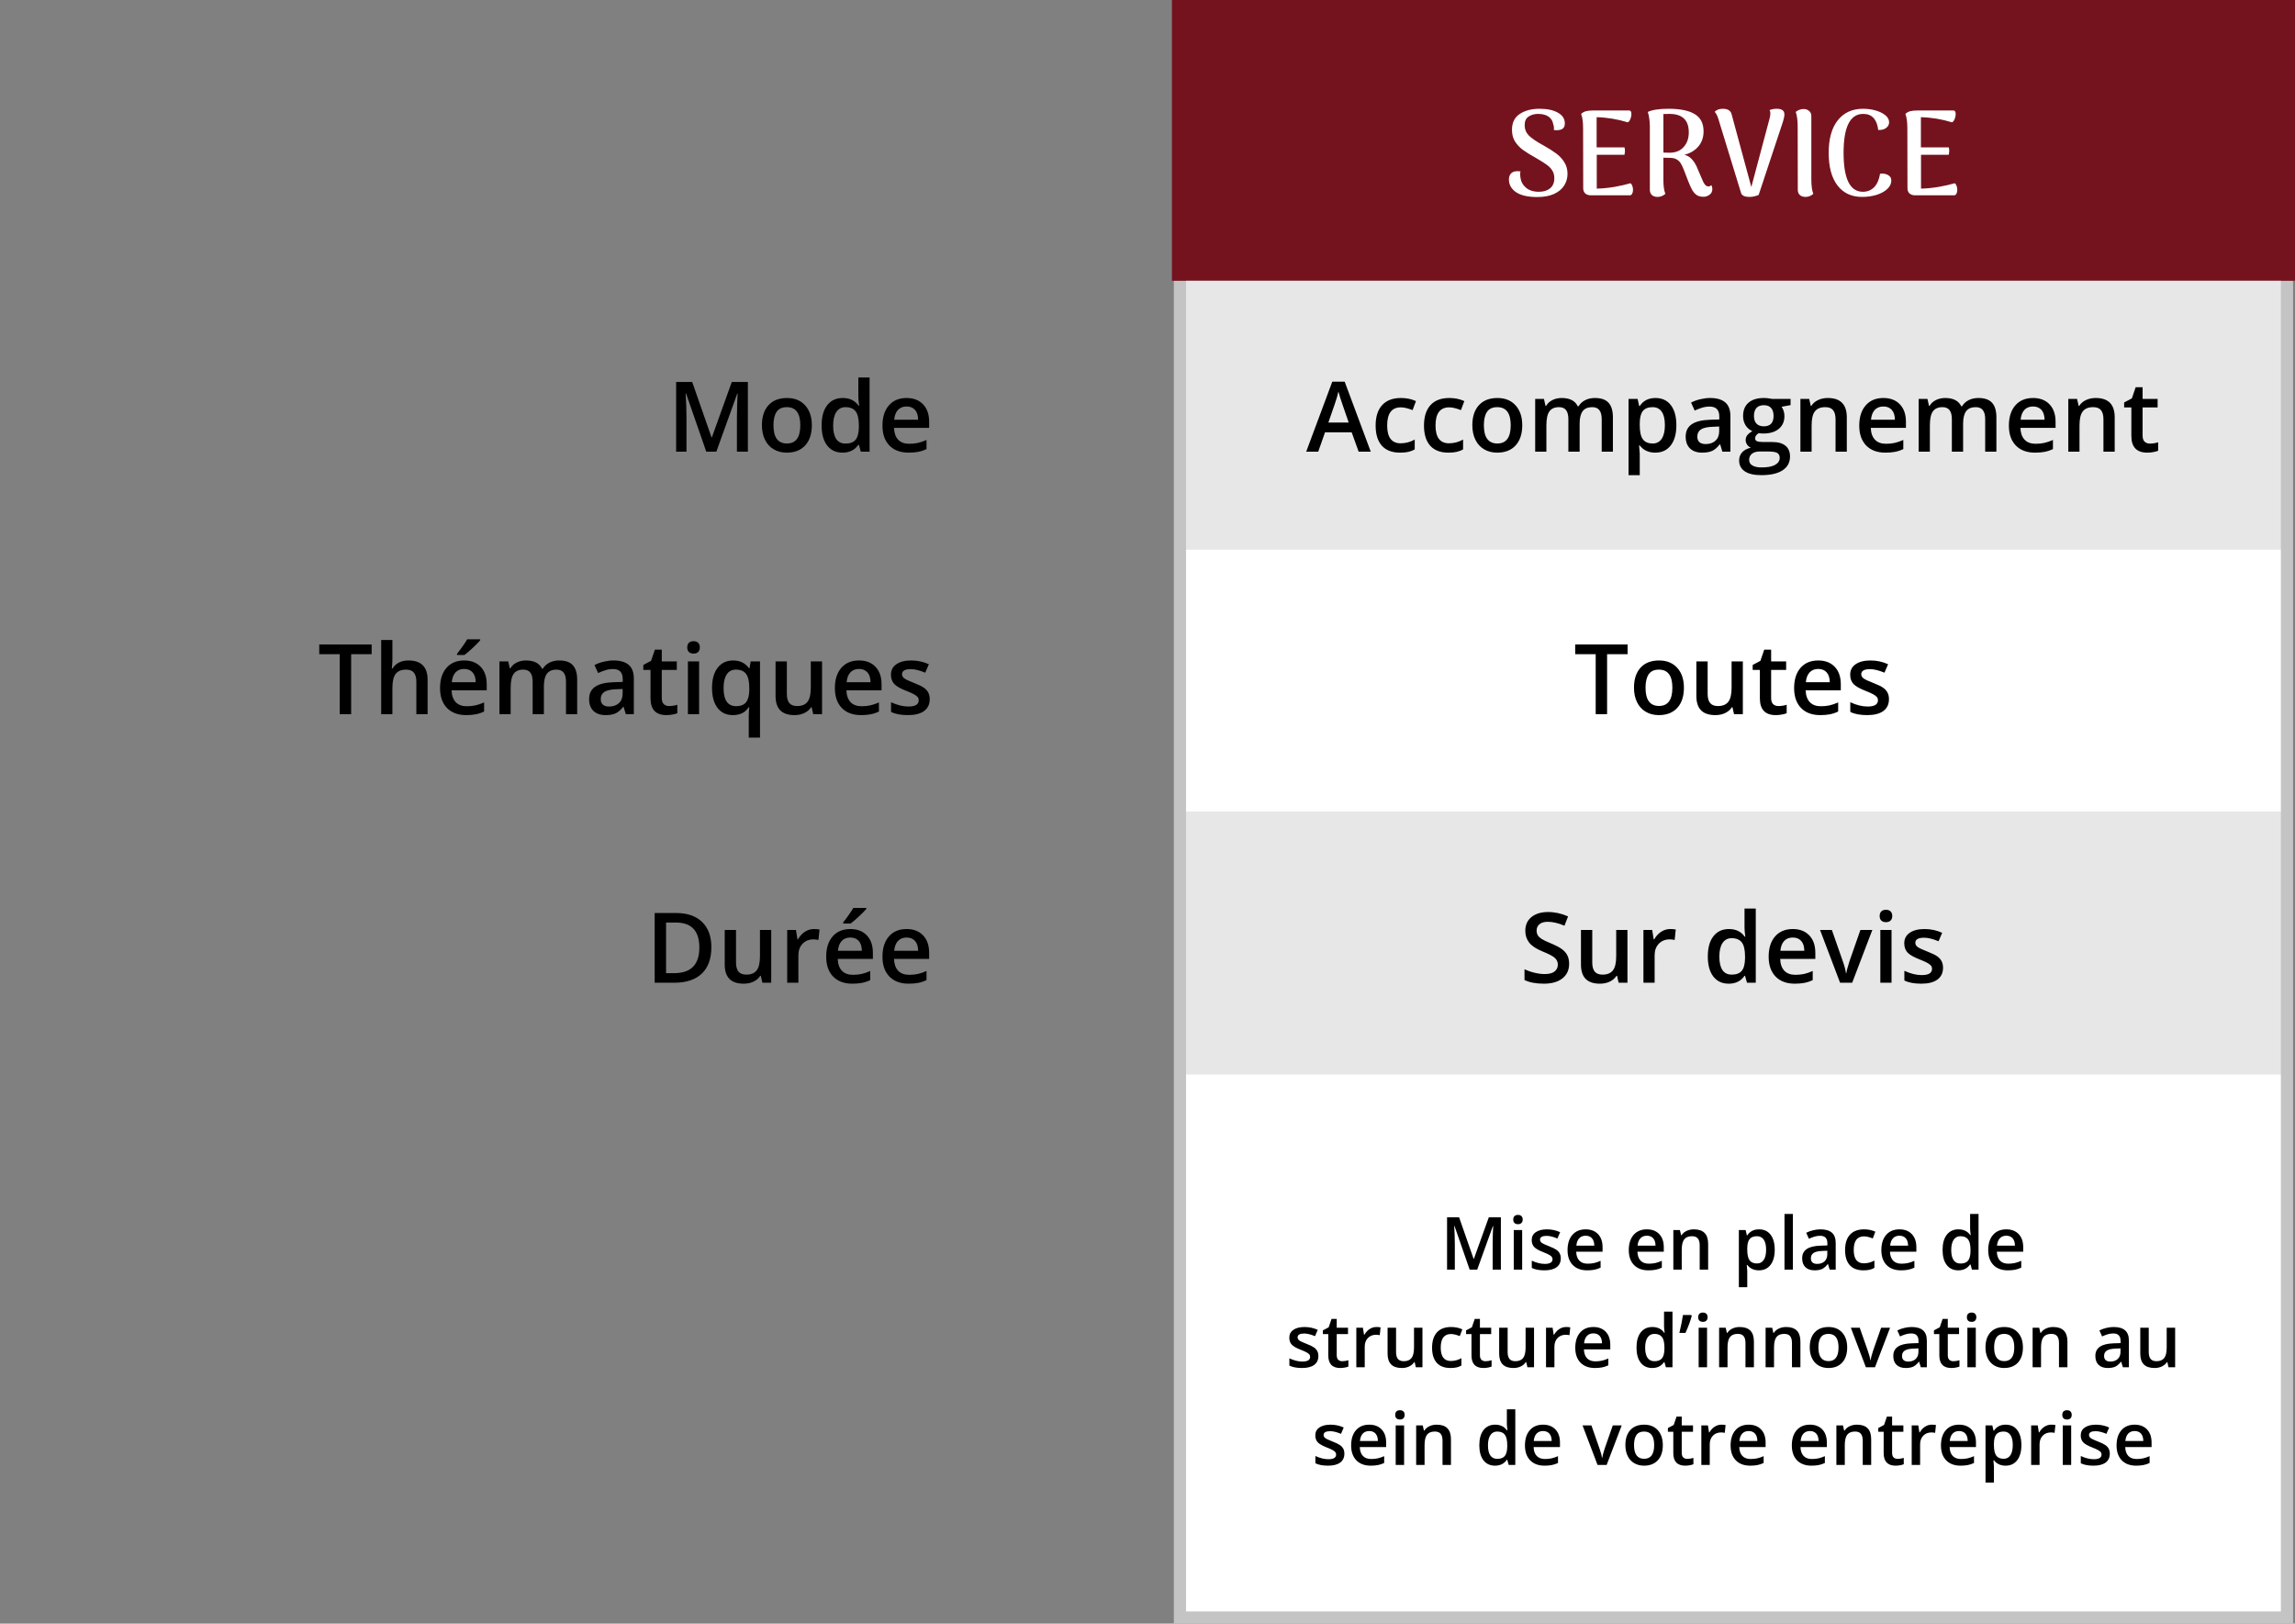 <svg width="376" height="266" viewBox="0 0 376 266" fill="none" xmlns="http://www.w3.org/2000/svg">
<rect x="0" y="0" width="376" height="266" fill="#808080" stroke="none"/>
<path d="M115.711 74L112.398 64.461H112.336C112.424 65.878 112.469 67.206 112.469 68.445V74H110.773V62.578H113.406L116.578 71.664H116.625L119.891 62.578H122.531V74H120.734V68.352C120.734 67.784 120.747 67.044 120.773 66.133C120.805 65.221 120.831 64.669 120.852 64.477H120.789L117.359 74H115.711ZM133.008 69.664C133.008 71.076 132.646 72.177 131.922 72.969C131.198 73.76 130.19 74.156 128.898 74.156C128.091 74.156 127.378 73.974 126.758 73.609C126.138 73.245 125.661 72.721 125.328 72.039C124.995 71.357 124.828 70.565 124.828 69.664C124.828 68.263 125.188 67.169 125.906 66.383C126.625 65.596 127.638 65.203 128.945 65.203C130.195 65.203 131.185 65.607 131.914 66.414C132.643 67.216 133.008 68.299 133.008 69.664ZM126.719 69.664C126.719 71.659 127.456 72.656 128.93 72.656C130.388 72.656 131.117 71.659 131.117 69.664C131.117 67.69 130.383 66.703 128.914 66.703C128.143 66.703 127.583 66.958 127.234 67.469C126.891 67.979 126.719 68.711 126.719 69.664ZM138.039 74.156C136.961 74.156 136.12 73.766 135.516 72.984C134.911 72.203 134.609 71.107 134.609 69.695C134.609 68.279 134.914 67.177 135.523 66.391C136.138 65.599 136.987 65.203 138.07 65.203C139.206 65.203 140.07 65.622 140.664 66.461H140.758C140.669 65.841 140.625 65.352 140.625 64.992V61.844H142.469V74H141.031L140.711 72.867H140.625C140.036 73.727 139.174 74.156 138.039 74.156ZM138.531 72.672C139.286 72.672 139.836 72.461 140.18 72.039C140.523 71.612 140.701 70.922 140.711 69.969V69.711C140.711 68.622 140.534 67.849 140.18 67.391C139.826 66.932 139.271 66.703 138.516 66.703C137.87 66.703 137.372 66.966 137.023 67.492C136.674 68.013 136.5 68.758 136.5 69.727C136.5 70.685 136.669 71.417 137.008 71.922C137.346 72.422 137.854 72.672 138.531 72.672ZM148.867 74.156C147.523 74.156 146.471 73.766 145.711 72.984C144.956 72.198 144.578 71.117 144.578 69.742C144.578 68.331 144.93 67.221 145.633 66.414C146.336 65.607 147.302 65.203 148.531 65.203C149.672 65.203 150.573 65.549 151.234 66.242C151.896 66.935 152.227 67.888 152.227 69.102V70.094H146.469C146.495 70.932 146.721 71.578 147.148 72.031C147.576 72.479 148.177 72.703 148.953 72.703C149.464 72.703 149.938 72.656 150.375 72.562C150.818 72.463 151.292 72.302 151.797 72.078V73.57C151.349 73.784 150.896 73.935 150.438 74.023C149.979 74.112 149.456 74.156 148.867 74.156ZM148.531 66.594C147.948 66.594 147.479 66.779 147.125 67.148C146.776 67.518 146.568 68.057 146.5 68.766H150.422C150.411 68.052 150.24 67.513 149.906 67.148C149.573 66.779 149.115 66.594 148.531 66.594Z" fill="black"/>
<path d="M57.531 117H55.664V107.18H52.305V105.578H60.891V107.18H57.531V117ZM70.055 117H68.211V111.688C68.211 111.021 68.076 110.523 67.805 110.195C67.539 109.867 67.115 109.703 66.531 109.703C65.76 109.703 65.193 109.935 64.828 110.398C64.469 110.857 64.289 111.628 64.289 112.711V117H62.453V104.844H64.289V107.93C64.289 108.424 64.258 108.953 64.195 109.516H64.312C64.562 109.099 64.909 108.776 65.352 108.547C65.799 108.318 66.32 108.203 66.914 108.203C69.008 108.203 70.055 109.258 70.055 111.367V117ZM76.383 117.156C75.039 117.156 73.987 116.766 73.227 115.984C72.471 115.198 72.094 114.117 72.094 112.742C72.094 111.331 72.445 110.221 73.148 109.414C73.852 108.607 74.818 108.203 76.047 108.203C77.188 108.203 78.088 108.549 78.75 109.242C79.412 109.935 79.742 110.888 79.742 112.102V113.094H73.984C74.01 113.932 74.237 114.578 74.664 115.031C75.091 115.479 75.693 115.703 76.469 115.703C76.979 115.703 77.453 115.656 77.891 115.562C78.333 115.464 78.807 115.302 79.312 115.078V116.57C78.865 116.784 78.412 116.935 77.953 117.023C77.495 117.112 76.971 117.156 76.383 117.156ZM76.047 109.594C75.463 109.594 74.995 109.779 74.641 110.148C74.292 110.518 74.083 111.057 74.016 111.766H77.938C77.927 111.052 77.755 110.513 77.422 110.148C77.088 109.779 76.63 109.594 76.047 109.594ZM74.875 107.305V107.109C75.172 106.745 75.477 106.339 75.789 105.891C76.107 105.443 76.357 105.06 76.539 104.742H78.672V104.906C78.401 105.224 77.995 105.635 77.453 106.141C76.917 106.641 76.463 107.029 76.094 107.305H74.875ZM89.109 117H87.266V111.672C87.266 111.01 87.141 110.518 86.891 110.195C86.641 109.867 86.25 109.703 85.719 109.703C85.01 109.703 84.49 109.935 84.156 110.398C83.828 110.857 83.664 111.622 83.664 112.695V117H81.828V108.359H83.266L83.523 109.492H83.617C83.857 109.081 84.203 108.763 84.656 108.539C85.115 108.315 85.617 108.203 86.164 108.203C87.492 108.203 88.372 108.656 88.805 109.562H88.93C89.185 109.135 89.544 108.802 90.008 108.562C90.471 108.323 91.003 108.203 91.602 108.203C92.633 108.203 93.383 108.464 93.852 108.984C94.326 109.505 94.562 110.299 94.562 111.367V117H92.727V111.672C92.727 111.01 92.599 110.518 92.344 110.195C92.094 109.867 91.703 109.703 91.172 109.703C90.458 109.703 89.935 109.927 89.602 110.375C89.273 110.818 89.109 111.5 89.109 112.422V117ZM102.531 117L102.164 115.797H102.102C101.685 116.323 101.266 116.682 100.844 116.875C100.422 117.062 99.88 117.156 99.219 117.156C98.37 117.156 97.706 116.927 97.227 116.469C96.753 116.01 96.516 115.362 96.516 114.523C96.516 113.633 96.846 112.961 97.508 112.508C98.169 112.055 99.177 111.807 100.531 111.766L102.023 111.719V111.258C102.023 110.706 101.893 110.294 101.633 110.023C101.378 109.747 100.979 109.609 100.438 109.609C99.995 109.609 99.57 109.674 99.164 109.805C98.758 109.935 98.367 110.089 97.992 110.266L97.398 108.953C97.867 108.708 98.38 108.523 98.938 108.398C99.495 108.268 100.021 108.203 100.516 108.203C101.615 108.203 102.443 108.443 103 108.922C103.562 109.401 103.844 110.154 103.844 111.18V117H102.531ZM99.797 115.75C100.464 115.75 100.997 115.565 101.398 115.195C101.805 114.82 102.008 114.297 102.008 113.625V112.875L100.898 112.922C100.034 112.953 99.404 113.099 99.008 113.359C98.617 113.615 98.422 114.008 98.422 114.539C98.422 114.924 98.537 115.224 98.766 115.438C98.995 115.646 99.338 115.75 99.797 115.75ZM109.625 115.672C110.073 115.672 110.521 115.602 110.969 115.461V116.844C110.766 116.932 110.503 117.005 110.18 117.062C109.862 117.125 109.531 117.156 109.188 117.156C107.448 117.156 106.578 116.24 106.578 114.406V109.75H105.398V108.938L106.664 108.266L107.289 106.438H108.422V108.359H110.883V109.75H108.422V114.375C108.422 114.818 108.531 115.146 108.75 115.359C108.974 115.568 109.266 115.672 109.625 115.672ZM114.539 117H112.703V108.359H114.539V117ZM112.594 106.07C112.594 105.742 112.682 105.49 112.859 105.312C113.042 105.135 113.299 105.047 113.633 105.047C113.956 105.047 114.206 105.135 114.383 105.312C114.565 105.49 114.656 105.742 114.656 106.07C114.656 106.383 114.565 106.63 114.383 106.812C114.206 106.99 113.956 107.078 113.633 107.078C113.299 107.078 113.042 106.99 112.859 106.812C112.682 106.63 112.594 106.383 112.594 106.07ZM120.594 115.688C121.365 115.688 121.917 115.466 122.25 115.023C122.589 114.576 122.758 113.901 122.758 113V112.711C122.758 111.643 122.583 110.875 122.234 110.406C121.891 109.938 121.333 109.703 120.562 109.703C119.906 109.703 119.406 109.964 119.062 110.484C118.719 111.005 118.547 111.753 118.547 112.727C118.547 114.701 119.229 115.688 120.594 115.688ZM120.07 117.156C119.003 117.156 118.167 116.766 117.562 115.984C116.958 115.198 116.656 114.102 116.656 112.695C116.656 111.289 116.964 110.19 117.578 109.398C118.193 108.602 119.039 108.203 120.117 108.203C120.659 108.203 121.143 108.305 121.57 108.508C122.003 108.706 122.388 109.034 122.727 109.492H122.789L122.992 108.359H124.516V120.844H122.672V117.18C122.672 116.951 122.682 116.708 122.703 116.453C122.724 116.198 122.742 116.003 122.758 115.867H122.656C122.115 116.727 121.253 117.156 120.07 117.156ZM133.234 117L132.977 115.867H132.883C132.628 116.268 132.263 116.583 131.789 116.812C131.32 117.042 130.784 117.156 130.18 117.156C129.133 117.156 128.352 116.896 127.836 116.375C127.32 115.854 127.062 115.065 127.062 114.008V108.359H128.914V113.688C128.914 114.349 129.049 114.846 129.32 115.18C129.591 115.508 130.016 115.672 130.594 115.672C131.365 115.672 131.93 115.443 132.289 114.984C132.654 114.521 132.836 113.747 132.836 112.664V108.359H134.68V117H133.234ZM141.07 117.156C139.727 117.156 138.674 116.766 137.914 115.984C137.159 115.198 136.781 114.117 136.781 112.742C136.781 111.331 137.133 110.221 137.836 109.414C138.539 108.607 139.505 108.203 140.734 108.203C141.875 108.203 142.776 108.549 143.438 109.242C144.099 109.935 144.43 110.888 144.43 112.102V113.094H138.672C138.698 113.932 138.924 114.578 139.352 115.031C139.779 115.479 140.38 115.703 141.156 115.703C141.667 115.703 142.141 115.656 142.578 115.562C143.021 115.464 143.495 115.302 144 115.078V116.57C143.552 116.784 143.099 116.935 142.641 117.023C142.182 117.112 141.659 117.156 141.07 117.156ZM140.734 109.594C140.151 109.594 139.682 109.779 139.328 110.148C138.979 110.518 138.771 111.057 138.703 111.766H142.625C142.615 111.052 142.443 110.513 142.109 110.148C141.776 109.779 141.318 109.594 140.734 109.594ZM152.32 114.539C152.32 115.383 152.013 116.031 151.398 116.484C150.784 116.932 149.904 117.156 148.758 117.156C147.607 117.156 146.682 116.982 145.984 116.633V115.047C147 115.516 147.945 115.75 148.82 115.75C149.951 115.75 150.516 115.409 150.516 114.727C150.516 114.508 150.453 114.326 150.328 114.18C150.203 114.034 149.997 113.883 149.711 113.727C149.424 113.57 149.026 113.393 148.516 113.195C147.521 112.81 146.846 112.424 146.492 112.039C146.143 111.654 145.969 111.154 145.969 110.539C145.969 109.799 146.266 109.227 146.859 108.82C147.458 108.409 148.271 108.203 149.297 108.203C150.312 108.203 151.273 108.409 152.18 108.82L151.586 110.203C150.654 109.818 149.87 109.625 149.234 109.625C148.266 109.625 147.781 109.901 147.781 110.453C147.781 110.724 147.906 110.953 148.156 111.141C148.411 111.328 148.964 111.586 149.812 111.914C150.526 112.19 151.044 112.443 151.367 112.672C151.69 112.901 151.93 113.167 152.086 113.469C152.242 113.766 152.32 114.122 152.32 114.539Z" fill="black"/>
<path d="M116.547 155.18C116.547 157.065 116.023 158.508 114.977 159.508C113.93 160.503 112.422 161 110.453 161H107.258V149.578H110.789C112.607 149.578 114.021 150.068 115.031 151.047C116.042 152.026 116.547 153.404 116.547 155.18ZM114.578 155.242C114.578 152.508 113.299 151.141 110.742 151.141H109.125V159.43H110.453C113.203 159.43 114.578 158.034 114.578 155.242ZM124.906 161L124.648 159.867H124.555C124.299 160.268 123.935 160.583 123.461 160.812C122.992 161.042 122.456 161.156 121.852 161.156C120.805 161.156 120.023 160.896 119.508 160.375C118.992 159.854 118.734 159.065 118.734 158.008V152.359H120.586V157.688C120.586 158.349 120.721 158.846 120.992 159.18C121.263 159.508 121.688 159.672 122.266 159.672C123.036 159.672 123.602 159.443 123.961 158.984C124.326 158.521 124.508 157.747 124.508 156.664V152.359H126.352V161H124.906ZM133.352 152.203C133.721 152.203 134.026 152.229 134.266 152.281L134.086 153.992C133.826 153.93 133.555 153.898 133.273 153.898C132.539 153.898 131.943 154.138 131.484 154.617C131.031 155.096 130.805 155.719 130.805 156.484V161H128.969V152.359H130.406L130.648 153.883H130.742C131.029 153.367 131.401 152.958 131.859 152.656C132.323 152.354 132.82 152.203 133.352 152.203ZM139.648 161.156C138.305 161.156 137.253 160.766 136.492 159.984C135.737 159.198 135.359 158.117 135.359 156.742C135.359 155.331 135.711 154.221 136.414 153.414C137.117 152.607 138.083 152.203 139.312 152.203C140.453 152.203 141.354 152.549 142.016 153.242C142.677 153.935 143.008 154.888 143.008 156.102V157.094H137.25C137.276 157.932 137.503 158.578 137.93 159.031C138.357 159.479 138.958 159.703 139.734 159.703C140.245 159.703 140.719 159.656 141.156 159.562C141.599 159.464 142.073 159.302 142.578 159.078V160.57C142.13 160.784 141.677 160.935 141.219 161.023C140.76 161.112 140.237 161.156 139.648 161.156ZM139.312 153.594C138.729 153.594 138.26 153.779 137.906 154.148C137.557 154.518 137.349 155.057 137.281 155.766H141.203C141.193 155.052 141.021 154.513 140.688 154.148C140.354 153.779 139.896 153.594 139.312 153.594ZM138.141 151.305V151.109C138.438 150.745 138.742 150.339 139.055 149.891C139.372 149.443 139.622 149.06 139.805 148.742H141.938V148.906C141.667 149.224 141.26 149.635 140.719 150.141C140.182 150.641 139.729 151.029 139.359 151.305H138.141ZM148.867 161.156C147.523 161.156 146.471 160.766 145.711 159.984C144.956 159.198 144.578 158.117 144.578 156.742C144.578 155.331 144.93 154.221 145.633 153.414C146.336 152.607 147.302 152.203 148.531 152.203C149.672 152.203 150.573 152.549 151.234 153.242C151.896 153.935 152.227 154.888 152.227 156.102V157.094H146.469C146.495 157.932 146.721 158.578 147.148 159.031C147.576 159.479 148.177 159.703 148.953 159.703C149.464 159.703 149.938 159.656 150.375 159.562C150.818 159.464 151.292 159.302 151.797 159.078V160.57C151.349 160.784 150.896 160.935 150.438 161.023C149.979 161.112 149.456 161.156 148.867 161.156ZM148.531 153.594C147.948 153.594 147.479 153.779 147.125 154.148C146.776 154.518 146.568 155.057 146.5 155.766H150.422C150.411 155.052 150.24 154.513 149.906 154.148C149.573 153.779 149.115 153.594 148.531 153.594Z" fill="black"/>
<rect x="193.314" y="1" width="181.371" height="264" fill="#C4C4C4" stroke="#C4C4C4" stroke-width="2"/>
<rect x="192" width="184" height="46" fill="#74131E"/>
<rect x="194.314" y="46" width="179.371" height="44" fill="#E7E7E7"/>
<rect x="194.314" y="133" width="179.371" height="43" fill="#E7E7E7"/>
<rect x="194.314" y="90" width="179.371" height="43" fill="white"/>
<rect x="194.314" y="176" width="179.371" height="88" fill="white"/>
<path d="M251.853 32.28C250.32 32.28 249.16 32.013 248.373 31.48C247.6 30.947 247.213 30.253 247.213 29.4C247.213 28.987 247.326 28.66 247.553 28.42C247.78 28.167 248.14 28.04 248.633 28.04C248.713 28.04 248.873 28.053 249.113 28.08C249.073 28.213 249.053 28.367 249.053 28.54C249.053 28.633 249.066 28.8 249.093 29.04C249.173 29.72 249.473 30.287 249.993 30.74C250.513 31.193 251.226 31.42 252.133 31.42C252.88 31.42 253.486 31.233 253.953 30.86C254.42 30.473 254.653 29.92 254.653 29.2C254.653 28.72 254.546 28.307 254.333 27.96C254.12 27.6 253.806 27.273 253.393 26.98C252.993 26.687 252.433 26.333 251.713 25.92C250.753 25.387 250 24.92 249.453 24.52C248.92 24.107 248.493 23.64 248.173 23.12C247.866 22.6 247.713 21.98 247.713 21.26C247.713 20.1 248.133 19.24 248.973 18.68C249.826 18.107 250.913 17.82 252.233 17.82C253.486 17.82 254.486 18.033 255.233 18.46C255.993 18.873 256.373 19.46 256.373 20.22C256.373 20.913 256 21.28 255.253 21.32C255.2 21.333 255.12 21.34 255.013 21.34C254.906 21.34 254.76 21.327 254.573 21.3C254.586 21.233 254.593 21.147 254.593 21.04C254.593 20.733 254.546 20.48 254.453 20.28C254.373 19.787 254.12 19.393 253.693 19.1C253.266 18.807 252.7 18.66 251.993 18.66C251.393 18.66 250.873 18.807 250.433 19.1C250.006 19.38 249.793 19.847 249.793 20.5C249.793 21.167 250.02 21.733 250.473 22.2C250.94 22.667 251.76 23.22 252.933 23.86C253.746 24.313 254.42 24.74 254.953 25.14C255.5 25.54 255.946 26.02 256.293 26.58C256.64 27.127 256.813 27.76 256.813 28.48C256.813 29.173 256.633 29.807 256.273 30.38C255.926 30.953 255.38 31.413 254.633 31.76C253.886 32.107 252.96 32.28 251.853 32.28ZM267.124 30.02C267.257 30.1 267.357 30.24 267.424 30.44C267.504 30.64 267.544 30.86 267.544 31.1C267.544 31.353 267.497 31.567 267.404 31.74C267.311 31.913 267.177 32 267.004 32H260.644C260.271 32 259.964 31.9 259.724 31.7C259.497 31.487 259.384 31.2 259.384 30.84L259.364 20.98C259.364 19.993 259.257 19.22 259.044 18.66C259.297 18.433 259.557 18.287 259.824 18.22C260.104 18.14 260.497 18.1 261.004 18.1H266.924C267.164 18.1 267.284 18.3 267.284 18.7C267.284 18.967 267.224 19.24 267.104 19.52C266.997 19.787 266.857 19.96 266.684 20.04C264.991 19.52 263.291 19.24 261.584 19.2V24.14H266.144C266.197 24.3 266.224 24.493 266.224 24.72C266.224 24.88 266.197 25.093 266.144 25.36H261.604V30.9C262.471 30.887 263.431 30.793 264.484 30.62C265.537 30.433 266.417 30.233 267.124 30.02ZM280.382 30.32C280.489 30.547 280.542 30.76 280.542 30.96C280.542 31.373 280.382 31.693 280.062 31.92C279.755 32.133 279.435 32.24 279.102 32.24C278.649 32.24 278.275 32.147 277.982 31.96C277.702 31.76 277.462 31.493 277.262 31.16C277.062 30.813 276.842 30.333 276.602 29.72L275.862 27.8C275.689 27.36 275.522 27.013 275.362 26.76C275.215 26.507 274.995 26.293 274.702 26.12C274.422 25.947 274.042 25.86 273.562 25.86L272.522 25.84V29.5C272.522 30.473 272.629 31.227 272.842 31.76C272.469 32.093 272.049 32.26 271.582 32.26C271.195 32.26 270.882 32.16 270.642 31.96C270.415 31.747 270.302 31.46 270.302 31.1V20.72C270.302 20.36 270.275 19.96 270.222 19.52C270.169 19.067 270.082 18.673 269.962 18.34C270.695 17.993 271.822 17.82 273.342 17.82C275.275 17.82 276.715 18.113 277.662 18.7C278.622 19.273 279.102 20.213 279.102 21.52C279.102 22.493 278.822 23.313 278.262 23.98C277.702 24.647 276.935 25.107 275.962 25.36C276.429 25.48 276.809 25.693 277.102 26C277.395 26.293 277.669 26.687 277.922 27.18L278.822 29.28C278.995 29.72 279.162 30.04 279.322 30.24C279.495 30.427 279.675 30.527 279.862 30.54C280.075 30.54 280.249 30.467 280.382 30.32ZM272.522 25C272.749 25.013 273.129 25.02 273.662 25.02C274.595 24.993 275.329 24.673 275.862 24.06C276.409 23.447 276.682 22.653 276.682 21.68C276.682 19.667 275.622 18.66 273.502 18.66C273.009 18.66 272.682 18.667 272.522 18.68V25ZM291.087 17.82C291.527 17.82 291.847 17.9 292.047 18.06C292.247 18.207 292.347 18.44 292.347 18.76C292.347 19.027 292.267 19.42 292.107 19.94L288.127 31.94C287.607 32.153 287.113 32.26 286.647 32.26C285.847 32.26 285.38 32.047 285.247 31.62L281.507 19.42C281.347 18.927 281.153 18.56 280.927 18.32C281.233 17.987 281.68 17.82 282.267 17.82C283.053 17.82 283.527 18.107 283.687 18.68L286.927 30.64L289.927 19.38C290.007 19.06 290.047 18.807 290.047 18.62C290.047 18.34 290 18.147 289.907 18.04C290.107 17.96 290.287 17.907 290.447 17.88C290.62 17.84 290.833 17.82 291.087 17.82ZM295.8 32.26C295.427 32.26 295.12 32.16 294.88 31.96C294.654 31.747 294.54 31.46 294.54 31.1L294.52 20.72C294.52 19.707 294.414 18.913 294.2 18.34C294.334 18.22 294.507 18.113 294.72 18.02C294.947 17.913 295.2 17.86 295.48 17.86C295.854 17.86 296.16 17.967 296.4 18.18C296.64 18.38 296.76 18.66 296.76 19.02V29.38C296.76 30.42 296.867 31.213 297.08 31.76C296.707 32.093 296.28 32.26 295.8 32.26ZM305.081 32.26C303.348 32.26 302.001 31.633 301.041 30.38C300.081 29.127 299.601 27.347 299.601 25.04C299.601 22.747 300.094 20.973 301.081 19.72C302.081 18.453 303.468 17.82 305.241 17.82C305.961 17.82 306.648 17.913 307.301 18.1C307.954 18.287 308.481 18.547 308.881 18.88C309.294 19.213 309.501 19.6 309.501 20.04C309.501 20.4 309.341 20.707 309.021 20.96C308.701 21.2 308.268 21.313 307.721 21.3C307.508 19.54 306.688 18.66 305.261 18.66C303.114 18.66 302.041 20.787 302.041 25.04C302.041 29.293 303.094 31.42 305.201 31.42C305.934 31.42 306.548 31.173 307.041 30.68C307.534 30.173 307.861 29.433 308.021 28.46C308.088 28.447 308.201 28.44 308.361 28.44C308.774 28.44 309.128 28.54 309.421 28.74C309.714 28.927 309.861 29.207 309.861 29.58C309.861 30.1 309.634 30.567 309.181 30.98C308.728 31.393 308.134 31.713 307.401 31.94C306.668 32.153 305.894 32.26 305.081 32.26ZM320.249 30.02C320.382 30.1 320.482 30.24 320.549 30.44C320.629 30.64 320.669 30.86 320.669 31.1C320.669 31.353 320.622 31.567 320.529 31.74C320.436 31.913 320.302 32 320.129 32H313.769C313.396 32 313.089 31.9 312.849 31.7C312.622 31.487 312.509 31.2 312.509 30.84L312.489 20.98C312.489 19.993 312.382 19.22 312.169 18.66C312.422 18.433 312.682 18.287 312.949 18.22C313.229 18.14 313.622 18.1 314.129 18.1H320.049C320.289 18.1 320.409 18.3 320.409 18.7C320.409 18.967 320.349 19.24 320.229 19.52C320.122 19.787 319.982 19.96 319.809 20.04C318.116 19.52 316.416 19.24 314.709 19.2V24.14H319.269C319.322 24.3 319.349 24.493 319.349 24.72C319.349 24.88 319.322 25.093 319.269 25.36H314.729V30.9C315.596 30.887 316.556 30.793 317.609 30.62C318.662 30.433 319.542 30.233 320.249 30.02Z" fill="white"/>
<path d="M222.594 74L221.453 70.828H217.086L215.969 74H214L218.273 62.531H220.305L224.578 74H222.594ZM220.961 69.219L219.891 66.109C219.813 65.901 219.703 65.573 219.563 65.125C219.427 64.677 219.333 64.349 219.281 64.141C219.141 64.781 218.935 65.482 218.664 66.242L217.633 69.219H220.961ZM229.375 74.156C228.068 74.156 227.073 73.776 226.391 73.016C225.714 72.25 225.375 71.154 225.375 69.727C225.375 68.273 225.729 67.156 226.438 66.375C227.151 65.594 228.18 65.203 229.523 65.203C230.435 65.203 231.255 65.372 231.984 65.711L231.43 67.188C230.654 66.885 230.013 66.734 229.508 66.734C228.013 66.734 227.266 67.727 227.266 69.711C227.266 70.68 227.451 71.409 227.82 71.898C228.195 72.383 228.742 72.625 229.461 72.625C230.279 72.625 231.052 72.422 231.781 72.016V73.617C231.453 73.81 231.102 73.948 230.727 74.031C230.357 74.115 229.906 74.156 229.375 74.156ZM237.297 74.156C235.99 74.156 234.995 73.776 234.313 73.016C233.635 72.25 233.297 71.154 233.297 69.727C233.297 68.273 233.651 67.156 234.359 66.375C235.073 65.594 236.102 65.203 237.445 65.203C238.357 65.203 239.177 65.372 239.906 65.711L239.352 67.188C238.576 66.885 237.935 66.734 237.43 66.734C235.935 66.734 235.188 67.727 235.188 69.711C235.188 70.68 235.372 71.409 235.742 71.898C236.117 72.383 236.664 72.625 237.383 72.625C238.201 72.625 238.974 72.422 239.703 72.016V73.617C239.375 73.81 239.023 73.948 238.648 74.031C238.279 74.115 237.828 74.156 237.297 74.156ZM249.398 69.664C249.398 71.076 249.036 72.177 248.313 72.969C247.589 73.76 246.581 74.156 245.289 74.156C244.482 74.156 243.768 73.974 243.148 73.609C242.529 73.245 242.052 72.721 241.719 72.039C241.385 71.357 241.219 70.565 241.219 69.664C241.219 68.263 241.578 67.169 242.297 66.383C243.016 65.596 244.029 65.203 245.336 65.203C246.586 65.203 247.576 65.607 248.305 66.414C249.034 67.216 249.398 68.299 249.398 69.664ZM243.109 69.664C243.109 71.659 243.846 72.656 245.32 72.656C246.779 72.656 247.508 71.659 247.508 69.664C247.508 67.69 246.773 66.703 245.305 66.703C244.534 66.703 243.974 66.958 243.625 67.469C243.281 67.979 243.109 68.711 243.109 69.664ZM258.797 74H256.953V68.672C256.953 68.01 256.828 67.518 256.578 67.195C256.328 66.867 255.938 66.703 255.406 66.703C254.698 66.703 254.177 66.935 253.844 67.398C253.516 67.857 253.352 68.622 253.352 69.695V74H251.516V65.359H252.953L253.211 66.492H253.305C253.544 66.081 253.891 65.763 254.344 65.539C254.802 65.315 255.305 65.203 255.852 65.203C257.18 65.203 258.06 65.656 258.492 66.562H258.617C258.872 66.135 259.232 65.802 259.695 65.562C260.159 65.323 260.69 65.203 261.289 65.203C262.32 65.203 263.07 65.463 263.539 65.984C264.013 66.505 264.25 67.299 264.25 68.367V74H262.414V68.672C262.414 68.01 262.286 67.518 262.031 67.195C261.781 66.867 261.391 66.703 260.859 66.703C260.146 66.703 259.622 66.927 259.289 67.375C258.961 67.818 258.797 68.5 258.797 69.422V74ZM271.195 74.156C270.102 74.156 269.253 73.763 268.648 72.977H268.539C268.612 73.706 268.648 74.148 268.648 74.305V77.844H266.813V65.359H268.297C268.339 65.521 268.425 65.906 268.555 66.516H268.648C269.221 65.641 270.081 65.203 271.227 65.203C272.305 65.203 273.143 65.594 273.742 66.375C274.346 67.156 274.648 68.253 274.648 69.664C274.648 71.076 274.341 72.177 273.727 72.969C273.117 73.76 272.273 74.156 271.195 74.156ZM270.75 66.703C270.021 66.703 269.487 66.917 269.148 67.344C268.815 67.771 268.648 68.453 268.648 69.391V69.664C268.648 70.716 268.815 71.479 269.148 71.953C269.482 72.422 270.026 72.656 270.781 72.656C271.417 72.656 271.906 72.396 272.25 71.875C272.594 71.354 272.766 70.612 272.766 69.648C272.766 68.68 272.594 67.948 272.25 67.453C271.911 66.953 271.411 66.703 270.75 66.703ZM282.188 74L281.82 72.797H281.758C281.341 73.323 280.922 73.682 280.5 73.875C280.078 74.062 279.536 74.156 278.875 74.156C278.026 74.156 277.362 73.927 276.883 73.469C276.409 73.01 276.172 72.362 276.172 71.523C276.172 70.633 276.503 69.961 277.164 69.508C277.826 69.055 278.833 68.807 280.188 68.766L281.68 68.719V68.258C281.68 67.706 281.55 67.294 281.289 67.023C281.034 66.747 280.635 66.609 280.094 66.609C279.651 66.609 279.227 66.674 278.82 66.805C278.414 66.935 278.023 67.088 277.648 67.266L277.055 65.953C277.523 65.708 278.036 65.523 278.594 65.398C279.151 65.268 279.677 65.203 280.172 65.203C281.271 65.203 282.099 65.443 282.656 65.922C283.219 66.401 283.5 67.154 283.5 68.18V74H282.188ZM279.453 72.75C280.12 72.75 280.654 72.565 281.055 72.195C281.461 71.82 281.664 71.297 281.664 70.625V69.875L280.555 69.922C279.69 69.953 279.06 70.099 278.664 70.359C278.273 70.615 278.078 71.008 278.078 71.539C278.078 71.924 278.193 72.224 278.422 72.438C278.651 72.646 278.995 72.75 279.453 72.75ZM293.359 65.359V66.367L291.883 66.641C292.018 66.823 292.13 67.047 292.219 67.312C292.307 67.578 292.352 67.859 292.352 68.156C292.352 69.047 292.044 69.747 291.43 70.258C290.815 70.768 289.969 71.023 288.891 71.023C288.615 71.023 288.365 71.003 288.141 70.961C287.745 71.206 287.547 71.492 287.547 71.82C287.547 72.018 287.638 72.167 287.82 72.266C288.008 72.365 288.349 72.414 288.844 72.414H290.352C291.305 72.414 292.029 72.617 292.523 73.023C293.018 73.43 293.266 74.016 293.266 74.781C293.266 75.76 292.862 76.516 292.055 77.047C291.247 77.578 290.081 77.844 288.555 77.844C287.378 77.844 286.479 77.635 285.859 77.219C285.24 76.802 284.93 76.208 284.93 75.438C284.93 74.906 285.096 74.458 285.43 74.094C285.768 73.734 286.24 73.484 286.844 73.344C286.599 73.24 286.396 73.073 286.234 72.844C286.078 72.609 286 72.365 286 72.109C286 71.787 286.091 71.513 286.273 71.289C286.456 71.065 286.727 70.844 287.086 70.625C286.638 70.432 286.273 70.12 285.992 69.688C285.716 69.25 285.578 68.74 285.578 68.156C285.578 67.219 285.872 66.492 286.461 65.977C287.055 65.461 287.898 65.203 288.992 65.203C289.237 65.203 289.492 65.221 289.758 65.258C290.029 65.289 290.232 65.323 290.367 65.359H293.359ZM286.57 75.344C286.57 75.74 286.747 76.044 287.102 76.258C287.461 76.471 287.964 76.578 288.609 76.578C289.609 76.578 290.354 76.435 290.844 76.148C291.333 75.862 291.578 75.482 291.578 75.008C291.578 74.633 291.443 74.365 291.172 74.203C290.906 74.047 290.409 73.969 289.68 73.969H288.289C287.763 73.969 287.344 74.091 287.031 74.336C286.724 74.586 286.57 74.922 286.57 75.344ZM287.359 68.156C287.359 68.698 287.497 69.115 287.773 69.406C288.055 69.698 288.456 69.844 288.977 69.844C290.039 69.844 290.57 69.276 290.57 68.141C290.57 67.578 290.438 67.146 290.172 66.844C289.911 66.537 289.513 66.383 288.977 66.383C288.445 66.383 288.042 66.534 287.766 66.836C287.495 67.138 287.359 67.578 287.359 68.156ZM302.57 74H300.727V68.688C300.727 68.021 300.591 67.523 300.32 67.195C300.055 66.867 299.63 66.703 299.047 66.703C298.271 66.703 297.703 66.932 297.344 67.391C296.984 67.849 296.805 68.617 296.805 69.695V74H294.969V65.359H296.406L296.664 66.492H296.758C297.018 66.081 297.388 65.763 297.867 65.539C298.346 65.315 298.878 65.203 299.461 65.203C301.534 65.203 302.57 66.258 302.57 68.367V74ZM308.898 74.156C307.555 74.156 306.503 73.766 305.742 72.984C304.987 72.198 304.609 71.117 304.609 69.742C304.609 68.331 304.961 67.221 305.664 66.414C306.367 65.607 307.333 65.203 308.563 65.203C309.703 65.203 310.604 65.549 311.266 66.242C311.927 66.935 312.258 67.888 312.258 69.102V70.094H306.5C306.526 70.932 306.753 71.578 307.18 72.031C307.607 72.479 308.208 72.703 308.984 72.703C309.495 72.703 309.969 72.656 310.406 72.562C310.849 72.463 311.323 72.302 311.828 72.078V73.57C311.38 73.784 310.927 73.935 310.469 74.023C310.01 74.112 309.487 74.156 308.898 74.156ZM308.563 66.594C307.979 66.594 307.51 66.779 307.156 67.148C306.807 67.518 306.599 68.057 306.531 68.766H310.453C310.443 68.052 310.271 67.513 309.938 67.148C309.604 66.779 309.146 66.594 308.563 66.594ZM321.625 74H319.781V68.672C319.781 68.01 319.656 67.518 319.406 67.195C319.156 66.867 318.766 66.703 318.234 66.703C317.526 66.703 317.005 66.935 316.672 67.398C316.344 67.857 316.18 68.622 316.18 69.695V74H314.344V65.359H315.781L316.039 66.492H316.133C316.372 66.081 316.719 65.763 317.172 65.539C317.63 65.315 318.133 65.203 318.68 65.203C320.008 65.203 320.888 65.656 321.32 66.562H321.445C321.701 66.135 322.06 65.802 322.523 65.562C322.987 65.323 323.518 65.203 324.117 65.203C325.148 65.203 325.898 65.463 326.367 65.984C326.841 66.505 327.078 67.299 327.078 68.367V74H325.242V68.672C325.242 68.01 325.115 67.518 324.859 67.195C324.609 66.867 324.219 66.703 323.688 66.703C322.974 66.703 322.451 66.927 322.117 67.375C321.789 67.818 321.625 68.5 321.625 69.422V74ZM333.414 74.156C332.07 74.156 331.018 73.766 330.258 72.984C329.503 72.198 329.125 71.117 329.125 69.742C329.125 68.331 329.477 67.221 330.18 66.414C330.883 65.607 331.849 65.203 333.078 65.203C334.219 65.203 335.12 65.549 335.781 66.242C336.443 66.935 336.773 67.888 336.773 69.102V70.094H331.016C331.042 70.932 331.268 71.578 331.695 72.031C332.122 72.479 332.724 72.703 333.5 72.703C334.01 72.703 334.484 72.656 334.922 72.562C335.365 72.463 335.839 72.302 336.344 72.078V73.57C335.896 73.784 335.443 73.935 334.984 74.023C334.526 74.112 334.003 74.156 333.414 74.156ZM333.078 66.594C332.495 66.594 332.026 66.779 331.672 67.148C331.323 67.518 331.115 68.057 331.047 68.766H334.969C334.958 68.052 334.786 67.513 334.453 67.148C334.12 66.779 333.661 66.594 333.078 66.594ZM346.461 74H344.617V68.688C344.617 68.021 344.482 67.523 344.211 67.195C343.945 66.867 343.521 66.703 342.938 66.703C342.161 66.703 341.594 66.932 341.234 67.391C340.875 67.849 340.695 68.617 340.695 69.695V74H338.859V65.359H340.297L340.555 66.492H340.648C340.909 66.081 341.279 65.763 341.758 65.539C342.237 65.315 342.768 65.203 343.352 65.203C345.425 65.203 346.461 66.258 346.461 68.367V74ZM352.234 72.672C352.682 72.672 353.13 72.602 353.578 72.461V73.844C353.375 73.932 353.112 74.005 352.789 74.062C352.471 74.125 352.141 74.156 351.797 74.156C350.057 74.156 349.188 73.24 349.188 71.406V66.75H348.008V65.938L349.273 65.266L349.898 63.438H351.031V65.359H353.492V66.75H351.031V71.375C351.031 71.818 351.141 72.146 351.359 72.359C351.583 72.568 351.875 72.672 352.234 72.672Z" fill="black"/>
<path d="M263.297 117H261.43V107.18H258.07V105.578H266.656V107.18H263.297V117ZM275.883 112.664C275.883 114.076 275.521 115.177 274.797 115.969C274.073 116.76 273.065 117.156 271.773 117.156C270.966 117.156 270.253 116.974 269.633 116.609C269.013 116.245 268.536 115.721 268.203 115.039C267.87 114.357 267.703 113.565 267.703 112.664C267.703 111.263 268.063 110.169 268.781 109.383C269.5 108.596 270.513 108.203 271.82 108.203C273.07 108.203 274.06 108.607 274.789 109.414C275.518 110.216 275.883 111.299 275.883 112.664ZM269.594 112.664C269.594 114.659 270.331 115.656 271.805 115.656C273.263 115.656 273.992 114.659 273.992 112.664C273.992 110.69 273.258 109.703 271.789 109.703C271.018 109.703 270.458 109.958 270.109 110.469C269.766 110.979 269.594 111.711 269.594 112.664ZM284.094 117L283.836 115.867H283.742C283.487 116.268 283.122 116.583 282.648 116.812C282.18 117.042 281.643 117.156 281.039 117.156C279.992 117.156 279.211 116.896 278.695 116.375C278.18 115.854 277.922 115.065 277.922 114.008V108.359H279.773V113.688C279.773 114.349 279.909 114.846 280.18 115.18C280.451 115.508 280.875 115.672 281.453 115.672C282.224 115.672 282.789 115.443 283.148 114.984C283.513 114.521 283.695 113.747 283.695 112.664V108.359H285.539V117H284.094ZM291.375 115.672C291.823 115.672 292.271 115.602 292.719 115.461V116.844C292.516 116.932 292.253 117.005 291.93 117.062C291.612 117.125 291.281 117.156 290.938 117.156C289.198 117.156 288.328 116.24 288.328 114.406V109.75H287.148V108.938L288.414 108.266L289.039 106.438H290.172V108.359H292.633V109.75H290.172V114.375C290.172 114.818 290.281 115.146 290.5 115.359C290.724 115.568 291.016 115.672 291.375 115.672ZM298.227 117.156C296.883 117.156 295.831 116.766 295.07 115.984C294.315 115.198 293.938 114.117 293.938 112.742C293.938 111.331 294.289 110.221 294.992 109.414C295.695 108.607 296.661 108.203 297.891 108.203C299.031 108.203 299.932 108.549 300.594 109.242C301.255 109.935 301.586 110.888 301.586 112.102V113.094H295.828C295.854 113.932 296.081 114.578 296.508 115.031C296.935 115.479 297.536 115.703 298.313 115.703C298.823 115.703 299.297 115.656 299.734 115.562C300.177 115.464 300.651 115.302 301.156 115.078V116.57C300.708 116.784 300.255 116.935 299.797 117.023C299.339 117.112 298.815 117.156 298.227 117.156ZM297.891 109.594C297.307 109.594 296.839 109.779 296.484 110.148C296.135 110.518 295.927 111.057 295.859 111.766H299.781C299.771 111.052 299.599 110.513 299.266 110.148C298.932 109.779 298.474 109.594 297.891 109.594ZM309.477 114.539C309.477 115.383 309.169 116.031 308.555 116.484C307.94 116.932 307.06 117.156 305.914 117.156C304.763 117.156 303.839 116.982 303.141 116.633V115.047C304.156 115.516 305.102 115.75 305.977 115.75C307.107 115.75 307.672 115.409 307.672 114.727C307.672 114.508 307.609 114.326 307.484 114.18C307.359 114.034 307.154 113.883 306.867 113.727C306.581 113.57 306.182 113.393 305.672 113.195C304.677 112.81 304.003 112.424 303.648 112.039C303.3 111.654 303.125 111.154 303.125 110.539C303.125 109.799 303.422 109.227 304.016 108.82C304.615 108.409 305.427 108.203 306.453 108.203C307.469 108.203 308.43 108.409 309.336 108.82L308.742 110.203C307.81 109.818 307.026 109.625 306.391 109.625C305.422 109.625 304.938 109.901 304.938 110.453C304.938 110.724 305.063 110.953 305.313 111.141C305.568 111.328 306.12 111.586 306.969 111.914C307.682 112.19 308.201 112.443 308.523 112.672C308.846 112.901 309.086 113.167 309.242 113.469C309.398 113.766 309.477 114.122 309.477 114.539Z" fill="black"/>
<path d="M257.078 157.898C257.078 158.914 256.711 159.711 255.977 160.289C255.242 160.867 254.229 161.156 252.938 161.156C251.646 161.156 250.589 160.956 249.766 160.555V158.789C250.286 159.034 250.839 159.227 251.422 159.367C252.01 159.508 252.557 159.578 253.063 159.578C253.802 159.578 254.346 159.438 254.695 159.156C255.049 158.875 255.227 158.497 255.227 158.023C255.227 157.596 255.065 157.234 254.742 156.938C254.419 156.641 253.753 156.289 252.742 155.883C251.701 155.461 250.966 154.979 250.539 154.438C250.112 153.896 249.898 153.245 249.898 152.484C249.898 151.531 250.237 150.781 250.914 150.234C251.591 149.688 252.5 149.414 253.641 149.414C254.734 149.414 255.823 149.654 256.906 150.133L256.313 151.656C255.297 151.229 254.391 151.016 253.594 151.016C252.99 151.016 252.531 151.148 252.219 151.414C251.906 151.674 251.75 152.021 251.75 152.453C251.75 152.75 251.813 153.005 251.938 153.219C252.063 153.427 252.268 153.625 252.555 153.812C252.841 154 253.357 154.247 254.102 154.555C254.94 154.904 255.555 155.229 255.945 155.531C256.336 155.833 256.622 156.174 256.805 156.555C256.987 156.935 257.078 157.383 257.078 157.898ZM265.188 161L264.93 159.867H264.836C264.581 160.268 264.216 160.583 263.742 160.812C263.273 161.042 262.737 161.156 262.133 161.156C261.086 161.156 260.305 160.896 259.789 160.375C259.273 159.854 259.016 159.065 259.016 158.008V152.359H260.867V157.688C260.867 158.349 261.003 158.846 261.273 159.18C261.544 159.508 261.969 159.672 262.547 159.672C263.318 159.672 263.883 159.443 264.242 158.984C264.607 158.521 264.789 157.747 264.789 156.664V152.359H266.633V161H265.188ZM273.633 152.203C274.003 152.203 274.307 152.229 274.547 152.281L274.367 153.992C274.107 153.93 273.836 153.898 273.555 153.898C272.82 153.898 272.224 154.138 271.766 154.617C271.313 155.096 271.086 155.719 271.086 156.484V161H269.25V152.359H270.688L270.93 153.883H271.023C271.31 153.367 271.682 152.958 272.141 152.656C272.604 152.354 273.102 152.203 273.633 152.203ZM283.227 161.156C282.148 161.156 281.307 160.766 280.703 159.984C280.099 159.203 279.797 158.107 279.797 156.695C279.797 155.279 280.102 154.177 280.711 153.391C281.326 152.599 282.174 152.203 283.258 152.203C284.393 152.203 285.258 152.622 285.852 153.461H285.945C285.857 152.841 285.813 152.352 285.813 151.992V148.844H287.656V161H286.219L285.898 159.867H285.813C285.224 160.727 284.362 161.156 283.227 161.156ZM283.719 159.672C284.474 159.672 285.023 159.461 285.367 159.039C285.711 158.612 285.888 157.922 285.898 156.969V156.711C285.898 155.622 285.721 154.849 285.367 154.391C285.013 153.932 284.458 153.703 283.703 153.703C283.057 153.703 282.56 153.966 282.211 154.492C281.862 155.013 281.688 155.758 281.688 156.727C281.688 157.685 281.857 158.417 282.195 158.922C282.534 159.422 283.042 159.672 283.719 159.672ZM294.055 161.156C292.711 161.156 291.659 160.766 290.898 159.984C290.143 159.198 289.766 158.117 289.766 156.742C289.766 155.331 290.117 154.221 290.82 153.414C291.523 152.607 292.49 152.203 293.719 152.203C294.859 152.203 295.76 152.549 296.422 153.242C297.083 153.935 297.414 154.888 297.414 156.102V157.094H291.656C291.682 157.932 291.909 158.578 292.336 159.031C292.763 159.479 293.365 159.703 294.141 159.703C294.651 159.703 295.125 159.656 295.563 159.562C296.005 159.464 296.479 159.302 296.984 159.078V160.57C296.536 160.784 296.083 160.935 295.625 161.023C295.167 161.112 294.643 161.156 294.055 161.156ZM293.719 153.594C293.135 153.594 292.667 153.779 292.313 154.148C291.964 154.518 291.755 155.057 291.688 155.766H295.609C295.599 155.052 295.427 154.513 295.094 154.148C294.76 153.779 294.302 153.594 293.719 153.594ZM301.469 161L298.188 152.359H300.125L301.883 157.383C302.185 158.227 302.367 158.909 302.43 159.43H302.492C302.539 159.055 302.721 158.372 303.039 157.383L304.797 152.359H306.75L303.453 161H301.469ZM309.898 161H308.063V152.359H309.898V161ZM307.953 150.07C307.953 149.742 308.042 149.49 308.219 149.312C308.401 149.135 308.659 149.047 308.992 149.047C309.315 149.047 309.565 149.135 309.742 149.312C309.924 149.49 310.016 149.742 310.016 150.07C310.016 150.383 309.924 150.63 309.742 150.812C309.565 150.99 309.315 151.078 308.992 151.078C308.659 151.078 308.401 150.99 308.219 150.812C308.042 150.63 307.953 150.383 307.953 150.07ZM318.336 158.539C318.336 159.383 318.029 160.031 317.414 160.484C316.799 160.932 315.919 161.156 314.773 161.156C313.622 161.156 312.698 160.982 312 160.633V159.047C313.016 159.516 313.961 159.75 314.836 159.75C315.966 159.75 316.531 159.409 316.531 158.727C316.531 158.508 316.469 158.326 316.344 158.18C316.219 158.034 316.013 157.883 315.727 157.727C315.44 157.57 315.042 157.393 314.531 157.195C313.536 156.81 312.862 156.424 312.508 156.039C312.159 155.654 311.984 155.154 311.984 154.539C311.984 153.799 312.281 153.227 312.875 152.82C313.474 152.409 314.286 152.203 315.313 152.203C316.328 152.203 317.289 152.409 318.195 152.82L317.602 154.203C316.669 153.818 315.885 153.625 315.25 153.625C314.281 153.625 313.797 153.901 313.797 154.453C313.797 154.724 313.922 154.953 314.172 155.141C314.427 155.328 314.979 155.586 315.828 155.914C316.542 156.19 317.06 156.443 317.383 156.672C317.706 156.901 317.945 157.167 318.102 157.469C318.258 157.766 318.336 158.122 318.336 158.539Z" fill="black"/>
<path d="M240.781 208L238.297 200.846H238.25C238.316 201.908 238.35 202.904 238.35 203.834V208H237.078V199.434H239.053L241.432 206.248H241.467L243.916 199.434H245.896V208H244.549V203.764C244.549 203.338 244.559 202.783 244.578 202.1C244.602 201.416 244.621 201.002 244.637 200.857H244.59L242.018 208H240.781ZM249.383 208H248.006V201.52H249.383V208ZM247.924 199.803C247.924 199.557 247.99 199.367 248.123 199.234C248.26 199.102 248.453 199.035 248.703 199.035C248.945 199.035 249.133 199.102 249.266 199.234C249.402 199.367 249.471 199.557 249.471 199.803C249.471 200.037 249.402 200.223 249.266 200.359C249.133 200.492 248.945 200.559 248.703 200.559C248.453 200.559 248.26 200.492 248.123 200.359C247.99 200.223 247.924 200.037 247.924 199.803ZM255.711 206.154C255.711 206.787 255.48 207.273 255.02 207.613C254.559 207.949 253.898 208.117 253.039 208.117C252.176 208.117 251.482 207.986 250.959 207.725V206.535C251.721 206.887 252.43 207.062 253.086 207.062C253.934 207.062 254.357 206.807 254.357 206.295C254.357 206.131 254.311 205.994 254.217 205.885C254.123 205.775 253.969 205.662 253.754 205.545C253.539 205.428 253.24 205.295 252.857 205.146C252.111 204.857 251.605 204.568 251.34 204.279C251.078 203.99 250.947 203.615 250.947 203.154C250.947 202.6 251.17 202.17 251.615 201.865C252.064 201.557 252.674 201.402 253.443 201.402C254.205 201.402 254.926 201.557 255.605 201.865L255.16 202.902C254.461 202.613 253.873 202.469 253.396 202.469C252.67 202.469 252.307 202.676 252.307 203.09C252.307 203.293 252.4 203.465 252.588 203.605C252.779 203.746 253.193 203.939 253.83 204.186C254.365 204.393 254.754 204.582 254.996 204.754C255.238 204.926 255.418 205.125 255.535 205.352C255.652 205.574 255.711 205.842 255.711 206.154ZM260.035 208.117C259.027 208.117 258.238 207.824 257.668 207.238C257.102 206.648 256.818 205.838 256.818 204.807C256.818 203.748 257.082 202.916 257.609 202.311C258.137 201.705 258.861 201.402 259.783 201.402C260.639 201.402 261.314 201.662 261.811 202.182C262.307 202.701 262.555 203.416 262.555 204.326V205.07H258.236C258.256 205.699 258.426 206.184 258.746 206.523C259.066 206.859 259.518 207.027 260.1 207.027C260.482 207.027 260.838 206.992 261.166 206.922C261.498 206.848 261.854 206.727 262.232 206.559V207.678C261.896 207.838 261.557 207.951 261.213 208.018C260.869 208.084 260.477 208.117 260.035 208.117ZM259.783 202.445C259.346 202.445 258.994 202.584 258.729 202.861C258.467 203.139 258.311 203.543 258.26 204.074H261.201C261.193 203.539 261.064 203.135 260.814 202.861C260.564 202.584 260.221 202.445 259.783 202.445ZM270.066 208.117C269.059 208.117 268.27 207.824 267.699 207.238C267.133 206.648 266.85 205.838 266.85 204.807C266.85 203.748 267.113 202.916 267.641 202.311C268.168 201.705 268.893 201.402 269.814 201.402C270.67 201.402 271.346 201.662 271.842 202.182C272.338 202.701 272.586 203.416 272.586 204.326V205.07H268.268C268.287 205.699 268.457 206.184 268.777 206.523C269.098 206.859 269.549 207.027 270.131 207.027C270.514 207.027 270.869 206.992 271.197 206.922C271.529 206.848 271.885 206.727 272.264 206.559V207.678C271.928 207.838 271.588 207.951 271.244 208.018C270.9 208.084 270.508 208.117 270.066 208.117ZM269.814 202.445C269.377 202.445 269.025 202.584 268.76 202.861C268.498 203.139 268.342 203.543 268.291 204.074H271.232C271.225 203.539 271.096 203.135 270.846 202.861C270.596 202.584 270.252 202.445 269.814 202.445ZM279.852 208H278.469V204.016C278.469 203.516 278.367 203.143 278.164 202.896C277.965 202.65 277.646 202.527 277.209 202.527C276.627 202.527 276.201 202.699 275.932 203.043C275.662 203.387 275.527 203.963 275.527 204.771V208H274.15V201.52H275.229L275.422 202.369H275.492C275.688 202.061 275.965 201.822 276.324 201.654C276.684 201.486 277.082 201.402 277.52 201.402C279.074 201.402 279.852 202.193 279.852 203.775V208ZM288.172 208.117C287.352 208.117 286.715 207.822 286.262 207.232H286.18C286.234 207.779 286.262 208.111 286.262 208.229V210.883H284.885V201.52H285.998C286.029 201.641 286.094 201.93 286.191 202.387H286.262C286.691 201.73 287.336 201.402 288.195 201.402C289.004 201.402 289.633 201.695 290.082 202.281C290.535 202.867 290.762 203.689 290.762 204.748C290.762 205.807 290.531 206.633 290.07 207.227C289.613 207.82 288.98 208.117 288.172 208.117ZM287.838 202.527C287.291 202.527 286.891 202.688 286.637 203.008C286.387 203.328 286.262 203.84 286.262 204.543V204.748C286.262 205.537 286.387 206.109 286.637 206.465C286.887 206.816 287.295 206.992 287.861 206.992C288.338 206.992 288.705 206.797 288.963 206.406C289.221 206.016 289.35 205.459 289.35 204.736C289.35 204.01 289.221 203.461 288.963 203.09C288.709 202.715 288.334 202.527 287.838 202.527ZM293.738 208H292.361V198.883H293.738V208ZM299.768 208L299.492 207.098H299.445C299.133 207.492 298.818 207.762 298.502 207.906C298.186 208.047 297.779 208.117 297.283 208.117C296.646 208.117 296.148 207.945 295.789 207.602C295.434 207.258 295.256 206.771 295.256 206.143C295.256 205.475 295.504 204.971 296 204.631C296.496 204.291 297.252 204.105 298.268 204.074L299.387 204.039V203.693C299.387 203.279 299.289 202.971 299.094 202.768C298.902 202.561 298.604 202.457 298.197 202.457C297.865 202.457 297.547 202.506 297.242 202.604C296.938 202.701 296.645 202.816 296.363 202.949L295.918 201.965C296.27 201.781 296.654 201.643 297.072 201.549C297.49 201.451 297.885 201.402 298.256 201.402C299.08 201.402 299.701 201.582 300.119 201.941C300.541 202.301 300.752 202.865 300.752 203.635V208H299.768ZM297.717 207.062C298.217 207.062 298.617 206.924 298.918 206.646C299.223 206.365 299.375 205.973 299.375 205.469V204.906L298.543 204.941C297.895 204.965 297.422 205.074 297.125 205.27C296.832 205.461 296.686 205.756 296.686 206.154C296.686 206.443 296.771 206.668 296.943 206.828C297.115 206.984 297.373 207.062 297.717 207.062ZM305.287 208.117C304.307 208.117 303.561 207.832 303.049 207.262C302.541 206.688 302.287 205.865 302.287 204.795C302.287 203.705 302.553 202.867 303.084 202.281C303.619 201.695 304.391 201.402 305.398 201.402C306.082 201.402 306.697 201.529 307.244 201.783L306.828 202.891C306.246 202.664 305.766 202.551 305.387 202.551C304.266 202.551 303.705 203.295 303.705 204.783C303.705 205.51 303.844 206.057 304.121 206.424C304.402 206.787 304.813 206.969 305.352 206.969C305.965 206.969 306.545 206.816 307.092 206.512V207.713C306.846 207.857 306.582 207.961 306.301 208.023C306.023 208.086 305.686 208.117 305.287 208.117ZM311.445 208.117C310.438 208.117 309.648 207.824 309.078 207.238C308.512 206.648 308.229 205.838 308.229 204.807C308.229 203.748 308.492 202.916 309.02 202.311C309.547 201.705 310.271 201.402 311.193 201.402C312.049 201.402 312.725 201.662 313.221 202.182C313.717 202.701 313.965 203.416 313.965 204.326V205.07H309.646C309.666 205.699 309.836 206.184 310.156 206.523C310.477 206.859 310.928 207.027 311.51 207.027C311.893 207.027 312.248 206.992 312.576 206.922C312.908 206.848 313.264 206.727 313.643 206.559V207.678C313.307 207.838 312.967 207.951 312.623 208.018C312.279 208.084 311.887 208.117 311.445 208.117ZM311.193 202.445C310.756 202.445 310.404 202.584 310.139 202.861C309.877 203.139 309.721 203.543 309.67 204.074H312.611C312.604 203.539 312.475 203.135 312.225 202.861C311.975 202.584 311.631 202.445 311.193 202.445ZM320.832 208.117C320.023 208.117 319.393 207.824 318.939 207.238C318.486 206.652 318.26 205.83 318.26 204.771C318.26 203.709 318.488 202.883 318.945 202.293C319.406 201.699 320.043 201.402 320.855 201.402C321.707 201.402 322.355 201.717 322.801 202.346H322.871C322.805 201.881 322.771 201.514 322.771 201.244V198.883H324.154V208H323.076L322.836 207.15H322.771C322.33 207.795 321.684 208.117 320.832 208.117ZM321.201 207.004C321.768 207.004 322.18 206.846 322.438 206.529C322.695 206.209 322.828 205.691 322.836 204.977V204.783C322.836 203.967 322.703 203.387 322.438 203.043C322.172 202.699 321.756 202.527 321.189 202.527C320.705 202.527 320.332 202.725 320.07 203.119C319.809 203.51 319.678 204.068 319.678 204.795C319.678 205.514 319.805 206.062 320.059 206.441C320.313 206.816 320.693 207.004 321.201 207.004ZM328.953 208.117C327.945 208.117 327.156 207.824 326.586 207.238C326.02 206.648 325.736 205.838 325.736 204.807C325.736 203.748 326 202.916 326.527 202.311C327.055 201.705 327.779 201.402 328.701 201.402C329.557 201.402 330.232 201.662 330.729 202.182C331.225 202.701 331.473 203.416 331.473 204.326V205.07H327.154C327.174 205.699 327.344 206.184 327.664 206.523C327.984 206.859 328.436 207.027 329.018 207.027C329.4 207.027 329.756 206.992 330.084 206.922C330.416 206.848 330.771 206.727 331.15 206.559V207.678C330.814 207.838 330.475 207.951 330.131 208.018C329.787 208.084 329.395 208.117 328.953 208.117ZM328.701 202.445C328.264 202.445 327.912 202.584 327.646 202.861C327.385 203.139 327.229 203.543 327.178 204.074H330.119C330.111 203.539 329.982 203.135 329.732 202.861C329.482 202.584 329.139 202.445 328.701 202.445ZM215.996 222.154C215.996 222.787 215.766 223.273 215.305 223.613C214.844 223.949 214.184 224.117 213.324 224.117C212.461 224.117 211.768 223.986 211.244 223.725V222.535C212.006 222.887 212.715 223.062 213.371 223.062C214.219 223.062 214.643 222.807 214.643 222.295C214.643 222.131 214.596 221.994 214.502 221.885C214.408 221.775 214.254 221.662 214.039 221.545C213.824 221.428 213.525 221.295 213.143 221.146C212.396 220.857 211.891 220.568 211.625 220.279C211.363 219.99 211.232 219.615 211.232 219.154C211.232 218.6 211.455 218.17 211.9 217.865C212.35 217.557 212.959 217.402 213.729 217.402C214.49 217.402 215.211 217.557 215.891 217.865L215.445 218.902C214.746 218.613 214.158 218.469 213.682 218.469C212.955 218.469 212.592 218.676 212.592 219.09C212.592 219.293 212.686 219.465 212.873 219.605C213.064 219.746 213.479 219.939 214.115 220.186C214.65 220.393 215.039 220.582 215.281 220.754C215.523 220.926 215.703 221.125 215.82 221.352C215.938 221.574 215.996 221.842 215.996 222.154ZM219.904 223.004C220.24 223.004 220.576 222.951 220.912 222.846V223.883C220.76 223.949 220.563 224.004 220.32 224.047C220.082 224.094 219.834 224.117 219.576 224.117C218.271 224.117 217.619 223.43 217.619 222.055V218.562H216.734V217.953L217.684 217.449L218.152 216.078H219.002V217.52H220.848V218.562H219.002V222.031C219.002 222.363 219.084 222.609 219.248 222.77C219.416 222.926 219.635 223.004 219.904 223.004ZM225.5 217.402C225.777 217.402 226.006 217.422 226.186 217.461L226.051 218.744C225.855 218.697 225.652 218.674 225.441 218.674C224.891 218.674 224.443 218.854 224.1 219.213C223.76 219.572 223.59 220.039 223.59 220.613V224H222.213V217.52H223.291L223.473 218.662H223.543C223.758 218.275 224.037 217.969 224.381 217.742C224.729 217.516 225.102 217.402 225.5 217.402ZM231.963 224L231.77 223.15H231.699C231.508 223.451 231.234 223.688 230.879 223.859C230.527 224.031 230.125 224.117 229.672 224.117C228.887 224.117 228.301 223.922 227.914 223.531C227.527 223.141 227.334 222.549 227.334 221.756V217.52H228.723V221.516C228.723 222.012 228.824 222.385 229.027 222.635C229.23 222.881 229.549 223.004 229.982 223.004C230.561 223.004 230.984 222.832 231.254 222.488C231.527 222.141 231.664 221.561 231.664 220.748V217.52H233.047V224H231.963ZM237.623 224.117C236.643 224.117 235.896 223.832 235.385 223.262C234.877 222.688 234.623 221.865 234.623 220.795C234.623 219.705 234.889 218.867 235.42 218.281C235.955 217.695 236.727 217.402 237.734 217.402C238.418 217.402 239.033 217.529 239.58 217.783L239.164 218.891C238.582 218.664 238.102 218.551 237.723 218.551C236.602 218.551 236.041 219.295 236.041 220.783C236.041 221.51 236.18 222.057 236.457 222.424C236.738 222.787 237.148 222.969 237.688 222.969C238.301 222.969 238.881 222.816 239.428 222.512V223.713C239.182 223.857 238.918 223.961 238.637 224.023C238.359 224.086 238.021 224.117 237.623 224.117ZM243.365 223.004C243.701 223.004 244.037 222.951 244.373 222.846V223.883C244.221 223.949 244.023 224.004 243.781 224.047C243.543 224.094 243.295 224.117 243.037 224.117C241.732 224.117 241.08 223.43 241.08 222.055V218.562H240.195V217.953L241.145 217.449L241.613 216.078H242.463V217.52H244.309V218.562H242.463V222.031C242.463 222.363 242.545 222.609 242.709 222.77C242.877 222.926 243.096 223.004 243.365 223.004ZM250.244 224L250.051 223.15H249.98C249.789 223.451 249.516 223.688 249.16 223.859C248.809 224.031 248.406 224.117 247.953 224.117C247.168 224.117 246.582 223.922 246.195 223.531C245.809 223.141 245.615 222.549 245.615 221.756V217.52H247.004V221.516C247.004 222.012 247.105 222.385 247.309 222.635C247.512 222.881 247.83 223.004 248.264 223.004C248.842 223.004 249.266 222.832 249.535 222.488C249.809 222.141 249.945 221.561 249.945 220.748V217.52H251.328V224H250.244ZM256.578 217.402C256.855 217.402 257.084 217.422 257.264 217.461L257.129 218.744C256.934 218.697 256.73 218.674 256.52 218.674C255.969 218.674 255.521 218.854 255.178 219.213C254.838 219.572 254.668 220.039 254.668 220.613V224H253.291V217.52H254.369L254.551 218.662H254.621C254.836 218.275 255.115 217.969 255.459 217.742C255.807 217.516 256.18 217.402 256.578 217.402ZM261.301 224.117C260.293 224.117 259.504 223.824 258.934 223.238C258.367 222.648 258.084 221.838 258.084 220.807C258.084 219.748 258.348 218.916 258.875 218.311C259.402 217.705 260.127 217.402 261.049 217.402C261.904 217.402 262.58 217.662 263.076 218.182C263.572 218.701 263.82 219.416 263.82 220.326V221.07H259.502C259.521 221.699 259.691 222.184 260.012 222.523C260.332 222.859 260.783 223.027 261.365 223.027C261.748 223.027 262.104 222.992 262.432 222.922C262.764 222.848 263.119 222.727 263.498 222.559V223.678C263.162 223.838 262.822 223.951 262.479 224.018C262.135 224.084 261.742 224.117 261.301 224.117ZM261.049 218.445C260.611 218.445 260.26 218.584 259.994 218.861C259.732 219.139 259.576 219.543 259.525 220.074H262.467C262.459 219.539 262.33 219.135 262.08 218.861C261.83 218.584 261.486 218.445 261.049 218.445ZM270.688 224.117C269.879 224.117 269.248 223.824 268.795 223.238C268.342 222.652 268.115 221.83 268.115 220.771C268.115 219.709 268.344 218.883 268.801 218.293C269.262 217.699 269.898 217.402 270.711 217.402C271.563 217.402 272.211 217.717 272.656 218.346H272.727C272.66 217.881 272.627 217.514 272.627 217.244V214.883H274.01V224H272.932L272.691 223.15H272.627C272.186 223.795 271.539 224.117 270.688 224.117ZM271.057 223.004C271.623 223.004 272.035 222.846 272.293 222.529C272.551 222.209 272.684 221.691 272.691 220.977V220.783C272.691 219.967 272.559 219.387 272.293 219.043C272.027 218.699 271.611 218.527 271.045 218.527C270.561 218.527 270.188 218.725 269.926 219.119C269.664 219.51 269.533 220.068 269.533 220.795C269.533 221.514 269.66 222.062 269.914 222.441C270.168 222.816 270.549 223.004 271.057 223.004ZM277.08 215.434L277.168 215.562C276.961 216.379 276.617 217.314 276.137 218.369H275.141C275.41 217.24 275.605 216.262 275.727 215.434H277.08ZM279.676 224H278.299V217.52H279.676V224ZM278.217 215.803C278.217 215.557 278.283 215.367 278.416 215.234C278.553 215.102 278.746 215.035 278.996 215.035C279.238 215.035 279.426 215.102 279.559 215.234C279.695 215.367 279.764 215.557 279.764 215.803C279.764 216.037 279.695 216.223 279.559 216.359C279.426 216.492 279.238 216.559 278.996 216.559C278.746 216.559 278.553 216.492 278.416 216.359C278.283 216.223 278.217 216.037 278.217 215.803ZM287.352 224H285.969V220.016C285.969 219.516 285.867 219.143 285.664 218.896C285.465 218.65 285.146 218.527 284.709 218.527C284.127 218.527 283.701 218.699 283.432 219.043C283.162 219.387 283.027 219.963 283.027 220.771V224H281.65V217.52H282.729L282.922 218.369H282.992C283.188 218.061 283.465 217.822 283.824 217.654C284.184 217.486 284.582 217.402 285.02 217.402C286.574 217.402 287.352 218.193 287.352 219.775V224ZM294.969 224H293.586V220.016C293.586 219.516 293.484 219.143 293.281 218.896C293.082 218.65 292.764 218.527 292.326 218.527C291.744 218.527 291.318 218.699 291.049 219.043C290.779 219.387 290.645 219.963 290.645 220.771V224H289.268V217.52H290.346L290.539 218.369H290.609C290.805 218.061 291.082 217.822 291.441 217.654C291.801 217.486 292.199 217.402 292.637 217.402C294.191 217.402 294.969 218.193 294.969 219.775V224ZM302.633 220.748C302.633 221.807 302.361 222.633 301.818 223.227C301.275 223.82 300.52 224.117 299.551 224.117C298.945 224.117 298.41 223.98 297.945 223.707C297.48 223.434 297.123 223.041 296.873 222.529C296.623 222.018 296.498 221.424 296.498 220.748C296.498 219.697 296.768 218.877 297.307 218.287C297.846 217.697 298.605 217.402 299.586 217.402C300.523 217.402 301.266 217.705 301.813 218.311C302.359 218.912 302.633 219.725 302.633 220.748ZM297.916 220.748C297.916 222.244 298.469 222.992 299.574 222.992C300.668 222.992 301.215 222.244 301.215 220.748C301.215 219.268 300.664 218.527 299.563 218.527C298.984 218.527 298.564 218.719 298.303 219.102C298.045 219.484 297.916 220.033 297.916 220.748ZM305.697 224L303.236 217.52H304.689L306.008 221.287C306.234 221.92 306.371 222.432 306.418 222.822H306.465C306.5 222.541 306.637 222.029 306.875 221.287L308.193 217.52H309.658L307.186 224H305.697ZM314.697 224L314.422 223.098H314.375C314.063 223.492 313.748 223.762 313.432 223.906C313.115 224.047 312.709 224.117 312.213 224.117C311.576 224.117 311.078 223.945 310.719 223.602C310.363 223.258 310.186 222.771 310.186 222.143C310.186 221.475 310.434 220.971 310.93 220.631C311.426 220.291 312.182 220.105 313.197 220.074L314.316 220.039V219.693C314.316 219.279 314.219 218.971 314.023 218.768C313.832 218.561 313.533 218.457 313.127 218.457C312.795 218.457 312.477 218.506 312.172 218.604C311.867 218.701 311.574 218.816 311.293 218.949L310.848 217.965C311.199 217.781 311.584 217.643 312.002 217.549C312.42 217.451 312.814 217.402 313.186 217.402C314.01 217.402 314.631 217.582 315.049 217.941C315.471 218.301 315.682 218.865 315.682 219.635V224H314.697ZM312.646 223.062C313.146 223.062 313.547 222.924 313.848 222.646C314.152 222.365 314.305 221.973 314.305 221.469V220.906L313.473 220.941C312.824 220.965 312.352 221.074 312.055 221.27C311.762 221.461 311.615 221.756 311.615 222.154C311.615 222.443 311.701 222.668 311.873 222.828C312.045 222.984 312.303 223.062 312.646 223.062ZM320.018 223.004C320.354 223.004 320.689 222.951 321.025 222.846V223.883C320.873 223.949 320.676 224.004 320.434 224.047C320.195 224.094 319.947 224.117 319.689 224.117C318.385 224.117 317.732 223.43 317.732 222.055V218.562H316.848V217.953L317.797 217.449L318.266 216.078H319.115V217.52H320.961V218.562H319.115V222.031C319.115 222.363 319.197 222.609 319.361 222.77C319.529 222.926 319.748 223.004 320.018 223.004ZM323.703 224H322.326V217.52H323.703V224ZM322.244 215.803C322.244 215.557 322.311 215.367 322.443 215.234C322.58 215.102 322.773 215.035 323.023 215.035C323.266 215.035 323.453 215.102 323.586 215.234C323.723 215.367 323.791 215.557 323.791 215.803C323.791 216.037 323.723 216.223 323.586 216.359C323.453 216.492 323.266 216.559 323.023 216.559C322.773 216.559 322.58 216.492 322.443 216.359C322.311 216.223 322.244 216.037 322.244 215.803ZM331.426 220.748C331.426 221.807 331.154 222.633 330.611 223.227C330.068 223.82 329.313 224.117 328.344 224.117C327.738 224.117 327.203 223.98 326.738 223.707C326.273 223.434 325.916 223.041 325.666 222.529C325.416 222.018 325.291 221.424 325.291 220.748C325.291 219.697 325.561 218.877 326.1 218.287C326.639 217.697 327.398 217.402 328.379 217.402C329.316 217.402 330.059 217.705 330.605 218.311C331.152 218.912 331.426 219.725 331.426 220.748ZM326.709 220.748C326.709 222.244 327.262 222.992 328.367 222.992C329.461 222.992 330.008 222.244 330.008 220.748C330.008 219.268 329.457 218.527 328.355 218.527C327.777 218.527 327.357 218.719 327.096 219.102C326.838 219.484 326.709 220.033 326.709 220.748ZM338.715 224H337.332V220.016C337.332 219.516 337.23 219.143 337.027 218.896C336.828 218.65 336.51 218.527 336.072 218.527C335.49 218.527 335.064 218.699 334.795 219.043C334.525 219.387 334.391 219.963 334.391 220.771V224H333.014V217.52H334.092L334.285 218.369H334.355C334.551 218.061 334.828 217.822 335.188 217.654C335.547 217.486 335.945 217.402 336.383 217.402C337.938 217.402 338.715 218.193 338.715 219.775V224ZM347.803 224L347.527 223.098H347.48C347.168 223.492 346.854 223.762 346.537 223.906C346.221 224.047 345.814 224.117 345.318 224.117C344.682 224.117 344.184 223.945 343.824 223.602C343.469 223.258 343.291 222.771 343.291 222.143C343.291 221.475 343.539 220.971 344.035 220.631C344.531 220.291 345.287 220.105 346.303 220.074L347.422 220.039V219.693C347.422 219.279 347.324 218.971 347.129 218.768C346.938 218.561 346.639 218.457 346.232 218.457C345.9 218.457 345.582 218.506 345.277 218.604C344.973 218.701 344.68 218.816 344.398 218.949L343.953 217.965C344.305 217.781 344.689 217.643 345.107 217.549C345.525 217.451 345.92 217.402 346.291 217.402C347.115 217.402 347.736 217.582 348.154 217.941C348.576 218.301 348.787 218.865 348.787 219.635V224H347.803ZM345.752 223.062C346.252 223.062 346.652 222.924 346.953 222.646C347.258 222.365 347.41 221.973 347.41 221.469V220.906L346.578 220.941C345.93 220.965 345.457 221.074 345.16 221.27C344.867 221.461 344.721 221.756 344.721 222.154C344.721 222.443 344.807 222.668 344.979 222.828C345.15 222.984 345.408 223.062 345.752 223.062ZM355.279 224L355.086 223.15H355.016C354.824 223.451 354.551 223.688 354.195 223.859C353.844 224.031 353.441 224.117 352.988 224.117C352.203 224.117 351.617 223.922 351.23 223.531C350.844 223.141 350.65 222.549 350.65 221.756V217.52H352.039V221.516C352.039 222.012 352.141 222.385 352.344 222.635C352.547 222.881 352.865 223.004 353.299 223.004C353.877 223.004 354.301 222.832 354.57 222.488C354.844 222.141 354.98 221.561 354.98 220.748V217.52H356.363V224H355.279ZM220.256 238.154C220.256 238.787 220.025 239.273 219.564 239.613C219.104 239.949 218.443 240.117 217.584 240.117C216.721 240.117 216.027 239.986 215.504 239.725V238.535C216.266 238.887 216.975 239.062 217.631 239.062C218.479 239.062 218.902 238.807 218.902 238.295C218.902 238.131 218.855 237.994 218.762 237.885C218.668 237.775 218.514 237.662 218.299 237.545C218.084 237.428 217.785 237.295 217.402 237.146C216.656 236.857 216.15 236.568 215.885 236.279C215.623 235.99 215.492 235.615 215.492 235.154C215.492 234.6 215.715 234.17 216.16 233.865C216.609 233.557 217.219 233.402 217.988 233.402C218.75 233.402 219.471 233.557 220.15 233.865L219.705 234.902C219.006 234.613 218.418 234.469 217.941 234.469C217.215 234.469 216.852 234.676 216.852 235.09C216.852 235.293 216.945 235.465 217.133 235.605C217.324 235.746 217.738 235.939 218.375 236.186C218.91 236.393 219.299 236.582 219.541 236.754C219.783 236.926 219.963 237.125 220.08 237.352C220.197 237.574 220.256 237.842 220.256 238.154ZM224.58 240.117C223.572 240.117 222.783 239.824 222.213 239.238C221.646 238.648 221.363 237.838 221.363 236.807C221.363 235.748 221.627 234.916 222.154 234.311C222.682 233.705 223.406 233.402 224.328 233.402C225.184 233.402 225.859 233.662 226.355 234.182C226.852 234.701 227.1 235.416 227.1 236.326V237.07H222.781C222.801 237.699 222.971 238.184 223.291 238.523C223.611 238.859 224.063 239.027 224.645 239.027C225.027 239.027 225.383 238.992 225.711 238.922C226.043 238.848 226.398 238.727 226.777 238.559V239.678C226.441 239.838 226.102 239.951 225.758 240.018C225.414 240.084 225.021 240.117 224.58 240.117ZM224.328 234.445C223.891 234.445 223.539 234.584 223.273 234.861C223.012 235.139 222.855 235.543 222.805 236.074H225.746C225.738 235.539 225.609 235.135 225.359 234.861C225.109 234.584 224.766 234.445 224.328 234.445ZM230.041 240H228.664V233.52H230.041V240ZM228.582 231.803C228.582 231.557 228.648 231.367 228.781 231.234C228.918 231.102 229.111 231.035 229.361 231.035C229.604 231.035 229.791 231.102 229.924 231.234C230.061 231.367 230.129 231.557 230.129 231.803C230.129 232.037 230.061 232.223 229.924 232.359C229.791 232.492 229.604 232.559 229.361 232.559C229.111 232.559 228.918 232.492 228.781 232.359C228.648 232.223 228.582 232.037 228.582 231.803ZM237.717 240H236.334V236.016C236.334 235.516 236.232 235.143 236.029 234.896C235.83 234.65 235.512 234.527 235.074 234.527C234.492 234.527 234.066 234.699 233.797 235.043C233.527 235.387 233.393 235.963 233.393 236.771V240H232.016V233.52H233.094L233.287 234.369H233.357C233.553 234.061 233.83 233.822 234.189 233.654C234.549 233.486 234.947 233.402 235.385 233.402C236.939 233.402 237.717 234.193 237.717 235.775V240ZM244.936 240.117C244.127 240.117 243.496 239.824 243.043 239.238C242.59 238.652 242.363 237.83 242.363 236.771C242.363 235.709 242.592 234.883 243.049 234.293C243.51 233.699 244.146 233.402 244.959 233.402C245.811 233.402 246.459 233.717 246.904 234.346H246.975C246.908 233.881 246.875 233.514 246.875 233.244V230.883H248.258V240H247.18L246.939 239.15H246.875C246.434 239.795 245.787 240.117 244.936 240.117ZM245.305 239.004C245.871 239.004 246.283 238.846 246.541 238.529C246.799 238.209 246.932 237.691 246.939 236.977V236.783C246.939 235.967 246.807 235.387 246.541 235.043C246.275 234.699 245.859 234.527 245.293 234.527C244.809 234.527 244.436 234.725 244.174 235.119C243.912 235.51 243.781 236.068 243.781 236.795C243.781 237.514 243.908 238.062 244.162 238.441C244.416 238.816 244.797 239.004 245.305 239.004ZM253.057 240.117C252.049 240.117 251.26 239.824 250.689 239.238C250.123 238.648 249.84 237.838 249.84 236.807C249.84 235.748 250.104 234.916 250.631 234.311C251.158 233.705 251.883 233.402 252.805 233.402C253.66 233.402 254.336 233.662 254.832 234.182C255.328 234.701 255.576 235.416 255.576 236.326V237.07H251.258C251.277 237.699 251.447 238.184 251.768 238.523C252.088 238.859 252.539 239.027 253.121 239.027C253.504 239.027 253.859 238.992 254.188 238.922C254.52 238.848 254.875 238.727 255.254 238.559V239.678C254.918 239.838 254.578 239.951 254.234 240.018C253.891 240.084 253.498 240.117 253.057 240.117ZM252.805 234.445C252.367 234.445 252.016 234.584 251.75 234.861C251.488 235.139 251.332 235.543 251.281 236.074H254.223C254.215 235.539 254.086 235.135 253.836 234.861C253.586 234.584 253.242 234.445 252.805 234.445ZM261.734 240L259.273 233.52H260.727L262.045 237.287C262.271 237.92 262.408 238.432 262.455 238.822H262.502C262.537 238.541 262.674 238.029 262.912 237.287L264.23 233.52H265.695L263.223 240H261.734ZM272.428 236.748C272.428 237.807 272.156 238.633 271.613 239.227C271.07 239.82 270.314 240.117 269.346 240.117C268.74 240.117 268.205 239.98 267.74 239.707C267.275 239.434 266.918 239.041 266.668 238.529C266.418 238.018 266.293 237.424 266.293 236.748C266.293 235.697 266.563 234.877 267.102 234.287C267.641 233.697 268.4 233.402 269.381 233.402C270.318 233.402 271.061 233.705 271.607 234.311C272.154 234.912 272.428 235.725 272.428 236.748ZM267.711 236.748C267.711 238.244 268.264 238.992 269.369 238.992C270.463 238.992 271.01 238.244 271.01 236.748C271.01 235.268 270.459 234.527 269.357 234.527C268.779 234.527 268.359 234.719 268.098 235.102C267.84 235.484 267.711 236.033 267.711 236.748ZM276.43 239.004C276.766 239.004 277.102 238.951 277.438 238.846V239.883C277.285 239.949 277.088 240.004 276.846 240.047C276.607 240.094 276.359 240.117 276.102 240.117C274.797 240.117 274.145 239.43 274.145 238.055V234.562H273.26V233.953L274.209 233.449L274.678 232.078H275.527V233.52H277.373V234.562H275.527V238.031C275.527 238.363 275.609 238.609 275.773 238.77C275.941 238.926 276.16 239.004 276.43 239.004ZM282.025 233.402C282.303 233.402 282.531 233.422 282.711 233.461L282.576 234.744C282.381 234.697 282.178 234.674 281.967 234.674C281.416 234.674 280.969 234.854 280.625 235.213C280.285 235.572 280.115 236.039 280.115 236.613V240H278.738V233.52H279.816L279.998 234.662H280.068C280.283 234.275 280.563 233.969 280.906 233.742C281.254 233.516 281.627 233.402 282.025 233.402ZM286.748 240.117C285.74 240.117 284.951 239.824 284.381 239.238C283.814 238.648 283.531 237.838 283.531 236.807C283.531 235.748 283.795 234.916 284.322 234.311C284.85 233.705 285.574 233.402 286.496 233.402C287.352 233.402 288.027 233.662 288.523 234.182C289.02 234.701 289.268 235.416 289.268 236.326V237.07H284.949C284.969 237.699 285.139 238.184 285.459 238.523C285.779 238.859 286.23 239.027 286.813 239.027C287.195 239.027 287.551 238.992 287.879 238.922C288.211 238.848 288.566 238.727 288.945 238.559V239.678C288.609 239.838 288.27 239.951 287.926 240.018C287.582 240.084 287.189 240.117 286.748 240.117ZM286.496 234.445C286.059 234.445 285.707 234.584 285.441 234.861C285.18 235.139 285.023 235.543 284.973 236.074H287.914C287.906 235.539 287.777 235.135 287.527 234.861C287.277 234.584 286.934 234.445 286.496 234.445ZM296.779 240.117C295.771 240.117 294.982 239.824 294.412 239.238C293.846 238.648 293.563 237.838 293.563 236.807C293.563 235.748 293.826 234.916 294.354 234.311C294.881 233.705 295.605 233.402 296.527 233.402C297.383 233.402 298.059 233.662 298.555 234.182C299.051 234.701 299.299 235.416 299.299 236.326V237.07H294.98C295 237.699 295.17 238.184 295.49 238.523C295.811 238.859 296.262 239.027 296.844 239.027C297.227 239.027 297.582 238.992 297.91 238.922C298.242 238.848 298.598 238.727 298.977 238.559V239.678C298.641 239.838 298.301 239.951 297.957 240.018C297.613 240.084 297.221 240.117 296.779 240.117ZM296.527 234.445C296.09 234.445 295.738 234.584 295.473 234.861C295.211 235.139 295.055 235.543 295.004 236.074H297.945C297.938 235.539 297.809 235.135 297.559 234.861C297.309 234.584 296.965 234.445 296.527 234.445ZM306.564 240H305.182V236.016C305.182 235.516 305.08 235.143 304.877 234.896C304.678 234.65 304.359 234.527 303.922 234.527C303.34 234.527 302.914 234.699 302.645 235.043C302.375 235.387 302.24 235.963 302.24 236.771V240H300.863V233.52H301.941L302.135 234.369H302.205C302.4 234.061 302.678 233.822 303.037 233.654C303.396 233.486 303.795 233.402 304.232 233.402C305.787 233.402 306.564 234.193 306.564 235.775V240ZM310.895 239.004C311.23 239.004 311.566 238.951 311.902 238.846V239.883C311.75 239.949 311.553 240.004 311.311 240.047C311.072 240.094 310.824 240.117 310.566 240.117C309.262 240.117 308.609 239.43 308.609 238.055V234.562H307.725V233.953L308.674 233.449L309.143 232.078H309.992V233.52H311.838V234.562H309.992V238.031C309.992 238.363 310.074 238.609 310.238 238.77C310.406 238.926 310.625 239.004 310.895 239.004ZM316.49 233.402C316.768 233.402 316.996 233.422 317.176 233.461L317.041 234.744C316.846 234.697 316.643 234.674 316.432 234.674C315.881 234.674 315.434 234.854 315.09 235.213C314.75 235.572 314.58 236.039 314.58 236.613V240H313.203V233.52H314.281L314.463 234.662H314.533C314.748 234.275 315.027 233.969 315.371 233.742C315.719 233.516 316.092 233.402 316.49 233.402ZM321.213 240.117C320.205 240.117 319.416 239.824 318.846 239.238C318.279 238.648 317.996 237.838 317.996 236.807C317.996 235.748 318.26 234.916 318.787 234.311C319.314 233.705 320.039 233.402 320.961 233.402C321.816 233.402 322.492 233.662 322.988 234.182C323.484 234.701 323.732 235.416 323.732 236.326V237.07H319.414C319.434 237.699 319.604 238.184 319.924 238.523C320.244 238.859 320.695 239.027 321.277 239.027C321.66 239.027 322.016 238.992 322.344 238.922C322.676 238.848 323.031 238.727 323.41 238.559V239.678C323.074 239.838 322.734 239.951 322.391 240.018C322.047 240.084 321.654 240.117 321.213 240.117ZM320.961 234.445C320.523 234.445 320.172 234.584 319.906 234.861C319.645 235.139 319.488 235.543 319.438 236.074H322.379C322.371 235.539 322.242 235.135 321.992 234.861C321.742 234.584 321.398 234.445 320.961 234.445ZM328.584 240.117C327.764 240.117 327.127 239.822 326.674 239.232H326.592C326.646 239.779 326.674 240.111 326.674 240.229V242.883H325.297V233.52H326.41C326.441 233.641 326.506 233.93 326.604 234.387H326.674C327.104 233.73 327.748 233.402 328.607 233.402C329.416 233.402 330.045 233.695 330.494 234.281C330.947 234.867 331.174 235.689 331.174 236.748C331.174 237.807 330.943 238.633 330.482 239.227C330.025 239.82 329.393 240.117 328.584 240.117ZM328.25 234.527C327.703 234.527 327.303 234.688 327.049 235.008C326.799 235.328 326.674 235.84 326.674 236.543V236.748C326.674 237.537 326.799 238.109 327.049 238.465C327.299 238.816 327.707 238.992 328.273 238.992C328.75 238.992 329.117 238.797 329.375 238.406C329.633 238.016 329.762 237.459 329.762 236.736C329.762 236.01 329.633 235.461 329.375 235.09C329.121 234.715 328.746 234.527 328.25 234.527ZM336.061 233.402C336.338 233.402 336.566 233.422 336.746 233.461L336.611 234.744C336.416 234.697 336.213 234.674 336.002 234.674C335.451 234.674 335.004 234.854 334.66 235.213C334.32 235.572 334.15 236.039 334.15 236.613V240H332.773V233.52H333.852L334.033 234.662H334.104C334.318 234.275 334.598 233.969 334.941 233.742C335.289 233.516 335.662 233.402 336.061 233.402ZM339.33 240H337.953V233.52H339.33V240ZM337.871 231.803C337.871 231.557 337.938 231.367 338.07 231.234C338.207 231.102 338.4 231.035 338.65 231.035C338.893 231.035 339.08 231.102 339.213 231.234C339.35 231.367 339.418 231.557 339.418 231.803C339.418 232.037 339.35 232.223 339.213 232.359C339.08 232.492 338.893 232.559 338.65 232.559C338.4 232.559 338.207 232.492 338.07 232.359C337.938 232.223 337.871 232.037 337.871 231.803ZM345.658 238.154C345.658 238.787 345.428 239.273 344.967 239.613C344.506 239.949 343.846 240.117 342.986 240.117C342.123 240.117 341.43 239.986 340.906 239.725V238.535C341.668 238.887 342.377 239.062 343.033 239.062C343.881 239.062 344.305 238.807 344.305 238.295C344.305 238.131 344.258 237.994 344.164 237.885C344.07 237.775 343.916 237.662 343.701 237.545C343.486 237.428 343.188 237.295 342.805 237.146C342.059 236.857 341.553 236.568 341.287 236.279C341.025 235.99 340.895 235.615 340.895 235.154C340.895 234.6 341.117 234.17 341.563 233.865C342.012 233.557 342.621 233.402 343.391 233.402C344.152 233.402 344.873 233.557 345.553 233.865L345.107 234.902C344.408 234.613 343.82 234.469 343.344 234.469C342.617 234.469 342.254 234.676 342.254 235.09C342.254 235.293 342.348 235.465 342.535 235.605C342.727 235.746 343.141 235.939 343.777 236.186C344.313 236.393 344.701 236.582 344.943 236.754C345.186 236.926 345.365 237.125 345.482 237.352C345.6 237.574 345.658 237.842 345.658 238.154ZM349.982 240.117C348.975 240.117 348.186 239.824 347.615 239.238C347.049 238.648 346.766 237.838 346.766 236.807C346.766 235.748 347.029 234.916 347.557 234.311C348.084 233.705 348.809 233.402 349.73 233.402C350.586 233.402 351.262 233.662 351.758 234.182C352.254 234.701 352.502 235.416 352.502 236.326V237.07H348.184C348.203 237.699 348.373 238.184 348.693 238.523C349.014 238.859 349.465 239.027 350.047 239.027C350.43 239.027 350.785 238.992 351.113 238.922C351.445 238.848 351.801 238.727 352.18 238.559V239.678C351.844 239.838 351.504 239.951 351.16 240.018C350.816 240.084 350.424 240.117 349.982 240.117ZM349.73 234.445C349.293 234.445 348.941 234.584 348.676 234.861C348.414 235.139 348.258 235.543 348.207 236.074H351.148C351.141 235.539 351.012 235.135 350.762 234.861C350.512 234.584 350.168 234.445 349.73 234.445Z" fill="black"/>
</svg>
